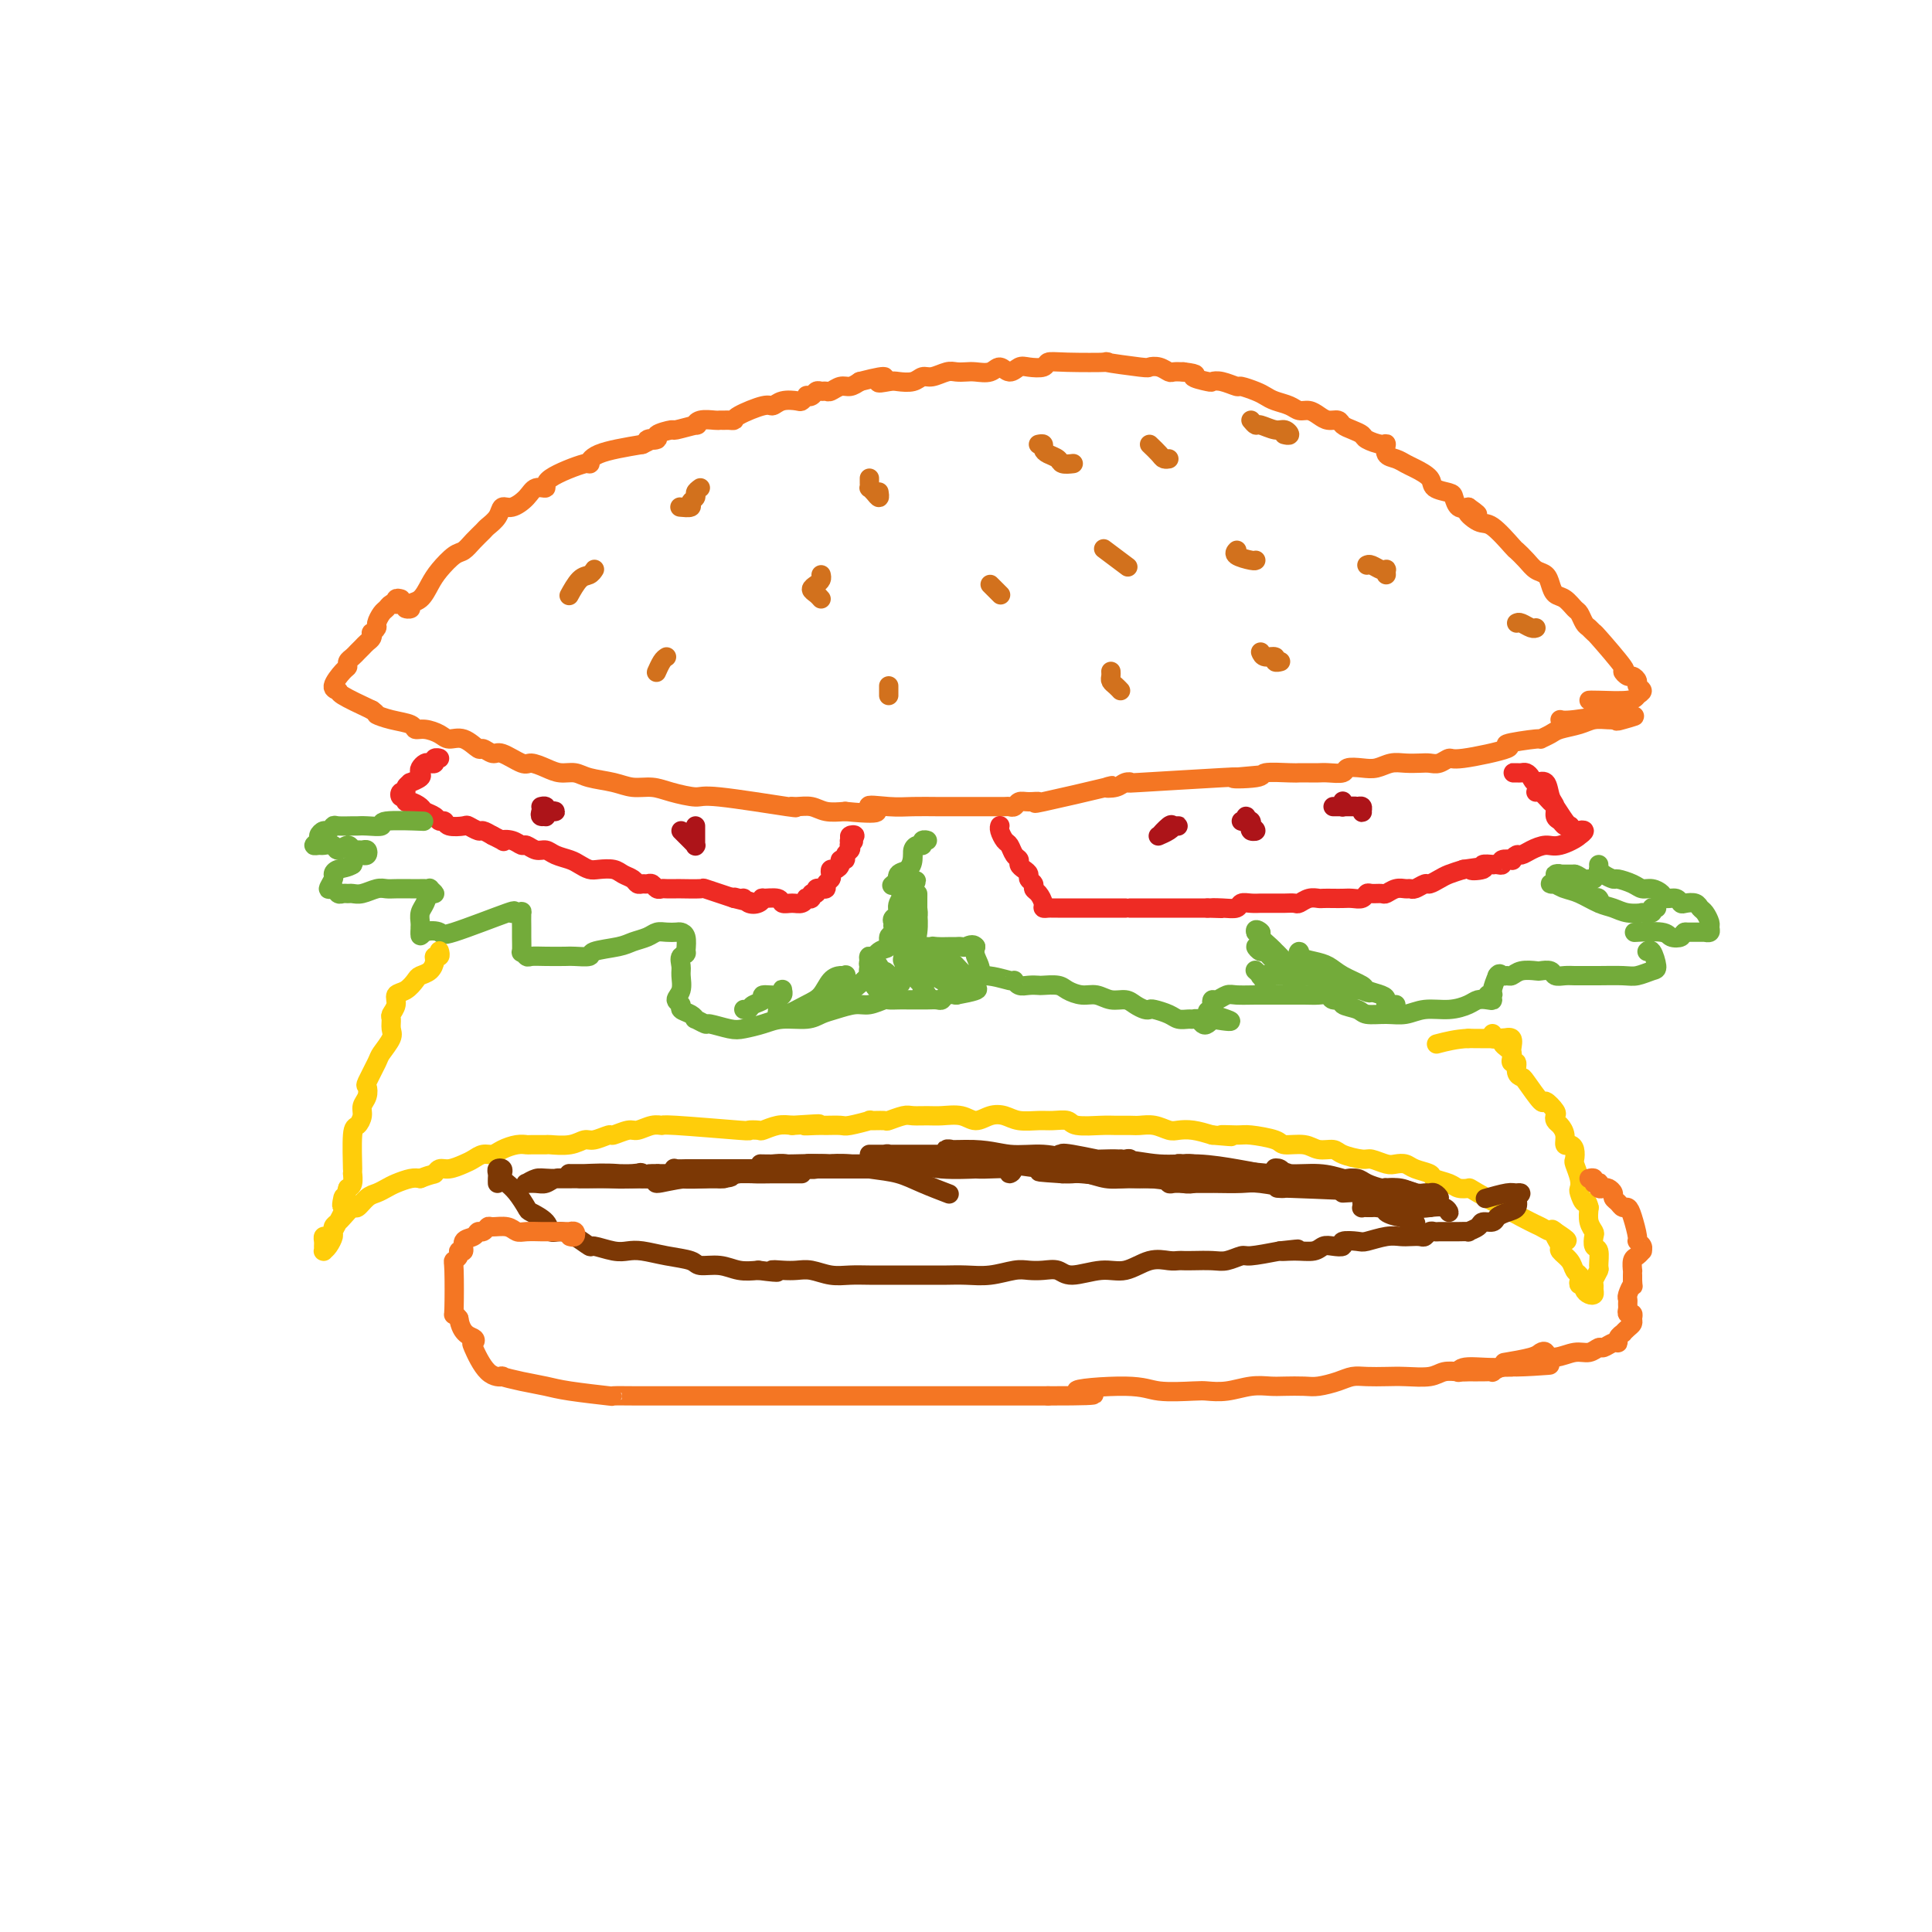 <svg viewBox='0 0 400 400' version='1.1' xmlns='http://www.w3.org/2000/svg' xmlns:xlink='http://www.w3.org/1999/xlink'><g fill='none' stroke='#F47623' stroke-width='4' stroke-linecap='round' stroke-linejoin='round'><path d='M84,126c0.570,0.007 1.139,0.015 1,0c-0.139,-0.015 -0.987,-0.051 -1,0c-0.013,0.051 0.811,0.191 1,0c0.189,-0.191 -0.255,-0.713 0,-1c0.255,-0.287 1.209,-0.338 2,-1c0.791,-0.662 1.419,-1.934 2,-3c0.581,-1.066 1.115,-1.925 2,-3c0.885,-1.075 2.120,-2.367 3,-3c0.880,-0.633 1.406,-0.606 2,-1c0.594,-0.394 1.258,-1.210 2,-2c0.742,-0.790 1.563,-1.555 2,-2c0.437,-0.445 0.491,-0.569 1,-1c0.509,-0.431 1.472,-1.167 2,-2c0.528,-0.833 0.619,-1.763 1,-2c0.381,-0.237 1.052,0.219 2,0c0.948,-0.219 2.174,-1.114 3,-2c0.826,-0.886 1.251,-1.763 2,-2c0.749,-0.237 1.823,0.165 2,0c0.177,-0.165 -0.544,-0.898 1,-2c1.544,-1.102 5.352,-2.574 7,-3c1.648,-0.426 1.136,0.193 1,0c-0.136,-0.193 0.104,-1.198 2,-2c1.896,-0.802 5.448,-1.401 9,-2'/><path d='M133,92c3.495,-1.630 1.234,-1.206 1,-1c-0.234,0.206 1.560,0.195 2,0c0.440,-0.195 -0.475,-0.573 0,-1c0.475,-0.427 2.338,-0.903 3,-1c0.662,-0.097 0.121,0.184 1,0c0.879,-0.184 3.177,-0.834 4,-1c0.823,-0.166 0.171,0.152 0,0c-0.171,-0.152 0.139,-0.773 1,-1c0.861,-0.227 2.273,-0.060 3,0c0.727,0.060 0.768,0.015 1,0c0.232,-0.015 0.654,0.002 1,0c0.346,-0.002 0.617,-0.024 1,0c0.383,0.024 0.878,0.094 1,0c0.122,-0.094 -0.128,-0.351 1,-1c1.128,-0.649 3.636,-1.690 5,-2c1.364,-0.310 1.585,0.109 2,0c0.415,-0.109 1.025,-0.748 2,-1c0.975,-0.252 2.317,-0.119 3,0c0.683,0.119 0.708,0.224 1,0c0.292,-0.224 0.852,-0.778 1,-1c0.148,-0.222 -0.115,-0.112 0,0c0.115,0.112 0.607,0.227 1,0c0.393,-0.227 0.686,-0.797 1,-1c0.314,-0.203 0.651,-0.040 1,0c0.349,0.040 0.712,-0.045 1,0c0.288,0.045 0.500,0.218 1,0c0.500,-0.218 1.289,-0.828 2,-1c0.711,-0.172 1.346,0.094 2,0c0.654,-0.094 1.327,-0.547 2,-1'/><path d='M178,79c7.768,-2.012 4.686,-0.543 4,0c-0.686,0.543 1.022,0.161 2,0c0.978,-0.161 1.224,-0.099 2,0c0.776,0.099 2.080,0.237 3,0c0.920,-0.237 1.454,-0.848 2,-1c0.546,-0.152 1.104,0.155 2,0c0.896,-0.155 2.131,-0.772 3,-1c0.869,-0.228 1.374,-0.066 2,0c0.626,0.066 1.375,0.037 2,0c0.625,-0.037 1.126,-0.080 2,0c0.874,0.080 2.120,0.284 3,0c0.880,-0.284 1.395,-1.056 2,-1c0.605,0.056 1.299,0.939 2,1c0.701,0.061 1.410,-0.702 2,-1c0.590,-0.298 1.062,-0.132 2,0c0.938,0.132 2.342,0.231 3,0c0.658,-0.231 0.569,-0.790 1,-1c0.431,-0.210 1.382,-0.070 4,0c2.618,0.070 6.903,0.070 8,0c1.097,-0.070 -0.995,-0.211 0,0c0.995,0.211 5.078,0.775 7,1c1.922,0.225 1.684,0.113 2,0c0.316,-0.113 1.188,-0.226 2,0c0.812,0.226 1.565,0.792 2,1c0.435,0.208 0.553,0.060 1,0c0.447,-0.060 1.224,-0.030 2,0'/><path d='M245,77c3.995,0.476 1.981,0.668 2,1c0.019,0.332 2.069,0.806 3,1c0.931,0.194 0.742,0.107 1,0c0.258,-0.107 0.961,-0.236 2,0c1.039,0.236 2.413,0.837 3,1c0.587,0.163 0.388,-0.111 1,0c0.612,0.111 2.037,0.608 3,1c0.963,0.392 1.465,0.679 2,1c0.535,0.321 1.102,0.677 2,1c0.898,0.323 2.127,0.612 3,1c0.873,0.388 1.390,0.874 2,1c0.610,0.126 1.315,-0.107 2,0c0.685,0.107 1.352,0.553 2,1c0.648,0.447 1.277,0.893 2,1c0.723,0.107 1.540,-0.126 2,0c0.460,0.126 0.564,0.613 1,1c0.436,0.387 1.203,0.676 2,1c0.797,0.324 1.624,0.682 2,1c0.376,0.318 0.303,0.596 1,1c0.697,0.404 2.165,0.935 3,1c0.835,0.065 1.037,-0.334 1,0c-0.037,0.334 -0.314,1.402 0,2c0.314,0.598 1.220,0.727 2,1c0.780,0.273 1.435,0.689 2,1c0.565,0.311 1.041,0.516 2,1c0.959,0.484 2.403,1.247 3,2c0.597,0.753 0.348,1.494 1,2c0.652,0.506 2.206,0.775 3,1c0.794,0.225 0.829,0.407 1,1c0.171,0.593 0.477,1.598 1,2c0.523,0.402 1.261,0.201 2,0'/><path d='M304,105c3.933,2.735 0.765,1.071 0,1c-0.765,-0.071 0.873,1.451 2,2c1.127,0.549 1.744,0.126 3,1c1.256,0.874 3.152,3.045 4,4c0.848,0.955 0.647,0.692 1,1c0.353,0.308 1.260,1.186 2,2c0.740,0.814 1.314,1.565 2,2c0.686,0.435 1.483,0.554 2,1c0.517,0.446 0.754,1.218 1,2c0.246,0.782 0.500,1.575 1,2c0.500,0.425 1.247,0.480 2,1c0.753,0.520 1.512,1.503 2,2c0.488,0.497 0.704,0.509 1,1c0.296,0.491 0.673,1.460 1,2c0.327,0.540 0.605,0.651 1,1c0.395,0.349 0.908,0.935 1,1c0.092,0.065 -0.235,-0.390 1,1c1.235,1.390 4.034,4.624 5,6c0.966,1.376 0.100,0.893 0,1c-0.100,0.107 0.566,0.802 1,1c0.434,0.198 0.635,-0.102 1,0c0.365,0.102 0.895,0.605 1,1c0.105,0.395 -0.213,0.680 0,1c0.213,0.320 0.957,0.674 1,1c0.043,0.326 -0.616,0.623 -1,1c-0.384,0.377 -0.495,0.833 -2,1c-1.505,0.167 -4.405,0.045 -6,0c-1.595,-0.045 -1.884,-0.013 -2,0c-0.116,0.013 -0.058,0.006 0,0'/><path d='M83,124c-0.416,-0.111 -0.833,-0.223 -1,0c-0.167,0.223 -0.086,0.780 0,1c0.086,0.220 0.177,0.104 0,0c-0.177,-0.104 -0.621,-0.197 -1,0c-0.379,0.197 -0.694,0.684 -1,1c-0.306,0.316 -0.604,0.462 -1,1c-0.396,0.538 -0.890,1.468 -1,2c-0.110,0.532 0.164,0.667 0,1c-0.164,0.333 -0.765,0.863 -1,1c-0.235,0.137 -0.105,-0.118 0,0c0.105,0.118 0.183,0.609 0,1c-0.183,0.391 -0.627,0.682 -1,1c-0.373,0.318 -0.674,0.663 -1,1c-0.326,0.337 -0.677,0.666 -1,1c-0.323,0.334 -0.617,0.674 -1,1c-0.383,0.326 -0.855,0.637 -1,1c-0.145,0.363 0.037,0.778 0,1c-0.037,0.222 -0.295,0.250 -1,1c-0.705,0.750 -1.859,2.222 -2,3c-0.141,0.778 0.731,0.863 1,1c0.269,0.137 -0.066,0.325 1,1c1.066,0.675 3.533,1.838 6,3'/><path d='M77,147c1.344,0.951 0.705,0.828 1,1c0.295,0.172 1.525,0.637 3,1c1.475,0.363 3.195,0.623 4,1c0.805,0.377 0.693,0.869 1,1c0.307,0.131 1.031,-0.101 2,0c0.969,0.101 2.181,0.534 3,1c0.819,0.466 1.245,0.966 2,1c0.755,0.034 1.838,-0.399 3,0c1.162,0.399 2.402,1.631 3,2c0.598,0.369 0.554,-0.126 1,0c0.446,0.126 1.382,0.874 2,1c0.618,0.126 0.917,-0.369 2,0c1.083,0.369 2.951,1.601 4,2c1.049,0.399 1.279,-0.034 2,0c0.721,0.034 1.932,0.534 3,1c1.068,0.466 1.993,0.899 3,1c1.007,0.101 2.096,-0.131 3,0c0.904,0.131 1.622,0.626 3,1c1.378,0.374 3.416,0.626 5,1c1.584,0.374 2.713,0.869 4,1c1.287,0.131 2.733,-0.101 4,0c1.267,0.101 2.356,0.535 4,1c1.644,0.465 3.843,0.962 5,1c1.157,0.038 1.272,-0.383 5,0c3.728,0.383 11.070,1.570 14,2c2.930,0.430 1.448,0.101 1,0c-0.448,-0.101 0.138,0.024 1,0c0.862,-0.024 2.001,-0.199 3,0c0.999,0.199 1.857,0.771 3,1c1.143,0.229 2.572,0.114 4,0'/><path d='M175,168c10.080,1.011 5.779,-0.461 5,-1c-0.779,-0.539 1.965,-0.144 4,0c2.035,0.144 3.363,0.039 5,0c1.637,-0.039 3.584,-0.010 5,0c1.416,0.010 2.301,0.003 3,0c0.699,-0.003 1.213,-0.001 2,0c0.787,0.001 1.846,-0.000 3,0c1.154,0.000 2.403,0.001 3,0c0.597,-0.001 0.541,-0.004 1,0c0.459,0.004 1.434,0.015 2,0c0.566,-0.015 0.722,-0.057 1,0c0.278,0.057 0.678,0.215 1,0c0.322,-0.215 0.567,-0.801 1,-1c0.433,-0.199 1.056,-0.011 2,0c0.944,0.011 2.210,-0.154 2,0c-0.210,0.154 -1.897,0.626 1,0c2.897,-0.626 10.376,-2.350 13,-3c2.624,-0.650 0.393,-0.226 0,0c-0.393,0.226 1.052,0.253 2,0c0.948,-0.253 1.398,-0.786 2,-1c0.602,-0.214 1.357,-0.109 1,0c-0.357,0.109 -1.827,0.222 2,0c3.827,-0.222 12.951,-0.778 17,-1c4.049,-0.222 3.025,-0.111 2,0'/><path d='M255,161c12.372,-1.099 3.303,-0.347 1,0c-2.303,0.347 2.159,0.289 4,0c1.841,-0.289 1.060,-0.809 2,-1c0.940,-0.191 3.601,-0.051 5,0c1.399,0.051 1.534,0.015 2,0c0.466,-0.015 1.261,-0.008 2,0c0.739,0.008 1.422,0.016 2,0c0.578,-0.016 1.050,-0.056 2,0c0.950,0.056 2.379,0.207 3,0c0.621,-0.207 0.434,-0.774 1,-1c0.566,-0.226 1.884,-0.113 3,0c1.116,0.113 2.028,0.226 3,0c0.972,-0.226 2.003,-0.792 3,-1c0.997,-0.208 1.959,-0.060 3,0c1.041,0.060 2.162,0.032 3,0c0.838,-0.032 1.395,-0.068 2,0c0.605,0.068 1.259,0.240 2,0c0.741,-0.240 1.569,-0.891 2,-1c0.431,-0.109 0.464,0.326 3,0c2.536,-0.326 7.576,-1.411 9,-2c1.424,-0.589 -0.767,-0.683 0,-1c0.767,-0.317 4.491,-0.858 6,-1c1.509,-0.142 0.802,0.116 1,0c0.198,-0.116 1.303,-0.605 2,-1c0.697,-0.395 0.988,-0.694 2,-1c1.012,-0.306 2.745,-0.618 4,-1c1.255,-0.382 2.030,-0.834 3,-1c0.970,-0.166 2.134,-0.048 3,0c0.866,0.048 1.433,0.024 2,0'/><path d='M335,149c6.026,-1.413 2.592,-0.445 1,0c-1.592,0.445 -1.341,0.368 -1,0c0.341,-0.368 0.772,-1.026 -1,-1c-1.772,0.026 -5.746,0.738 -8,1c-2.254,0.262 -2.787,0.075 -3,0c-0.213,-0.075 -0.107,-0.037 0,0'/></g>
<g fill='none' stroke='#EE2B24' stroke-width='4' stroke-linecap='round' stroke-linejoin='round'><path d='M90,157c0.542,0.030 1.085,0.060 1,0c-0.085,-0.060 -0.797,-0.209 -1,0c-0.203,0.209 0.103,0.777 0,1c-0.103,0.223 -0.614,0.101 -1,0c-0.386,-0.101 -0.647,-0.181 -1,0c-0.353,0.181 -0.797,0.622 -1,1c-0.203,0.378 -0.163,0.692 0,1c0.163,0.308 0.451,0.608 0,1c-0.451,0.392 -1.641,0.874 -2,1c-0.359,0.126 0.113,-0.106 0,0c-0.113,0.106 -0.811,0.549 -1,1c-0.189,0.451 0.131,0.909 0,1c-0.131,0.091 -0.713,-0.187 -1,0c-0.287,0.187 -0.280,0.838 0,1c0.280,0.162 0.833,-0.164 1,0c0.167,0.164 -0.054,0.817 0,1c0.054,0.183 0.381,-0.105 1,0c0.619,0.105 1.528,0.601 2,1c0.472,0.399 0.505,0.699 1,1c0.495,0.301 1.450,0.603 2,1c0.550,0.397 0.696,0.890 1,1c0.304,0.110 0.768,-0.163 1,0c0.232,0.163 0.232,0.761 1,1c0.768,0.239 2.302,0.119 3,0c0.698,-0.119 0.558,-0.238 1,0c0.442,0.238 1.465,0.833 2,1c0.535,0.167 0.581,-0.095 1,0c0.419,0.095 1.209,0.548 2,1'/><path d='M102,173c3.301,1.636 2.053,1.227 2,1c-0.053,-0.227 1.088,-0.272 2,0c0.912,0.272 1.594,0.860 2,1c0.406,0.140 0.535,-0.170 1,0c0.465,0.170 1.265,0.819 2,1c0.735,0.181 1.404,-0.105 2,0c0.596,0.105 1.117,0.603 2,1c0.883,0.397 2.127,0.694 3,1c0.873,0.306 1.374,0.621 2,1c0.626,0.379 1.376,0.822 2,1c0.624,0.178 1.123,0.090 2,0c0.877,-0.090 2.133,-0.182 3,0c0.867,0.182 1.346,0.637 2,1c0.654,0.363 1.485,0.632 2,1c0.515,0.368 0.715,0.834 1,1c0.285,0.166 0.654,0.030 1,0c0.346,-0.030 0.669,0.044 1,0c0.331,-0.044 0.671,-0.208 1,0c0.329,0.208 0.648,0.788 1,1c0.352,0.212 0.736,0.057 1,0c0.264,-0.057 0.407,-0.016 1,0c0.593,0.016 1.635,0.008 2,0c0.365,-0.008 0.053,-0.017 1,0c0.947,0.017 3.151,0.060 4,0c0.849,-0.060 0.341,-0.222 1,0c0.659,0.222 2.485,0.829 3,1c0.515,0.171 -0.281,-0.094 0,0c0.281,0.094 1.641,0.547 3,1'/><path d='M152,186c7.975,2.007 2.914,0.525 1,0c-1.914,-0.525 -0.680,-0.092 0,0c0.680,0.092 0.806,-0.157 1,0c0.194,0.157 0.455,0.721 1,1c0.545,0.279 1.374,0.275 2,0c0.626,-0.275 1.049,-0.820 1,-1c-0.049,-0.180 -0.571,0.005 0,0c0.571,-0.005 2.234,-0.201 3,0c0.766,0.201 0.635,0.800 1,1c0.365,0.200 1.226,0.002 2,0c0.774,-0.002 1.460,0.192 2,0c0.540,-0.192 0.933,-0.768 1,-1c0.067,-0.232 -0.193,-0.118 0,0c0.193,0.118 0.841,0.242 1,0c0.159,-0.242 -0.169,-0.850 0,-1c0.169,-0.150 0.834,0.157 1,0c0.166,-0.157 -0.167,-0.777 0,-1c0.167,-0.223 0.833,-0.049 1,0c0.167,0.049 -0.165,-0.028 0,0c0.165,0.028 0.828,0.161 1,0c0.172,-0.161 -0.147,-0.617 0,-1c0.147,-0.383 0.762,-0.694 1,-1c0.238,-0.306 0.101,-0.608 0,-1c-0.101,-0.392 -0.167,-0.875 0,-1c0.167,-0.125 0.565,0.107 1,0c0.435,-0.107 0.905,-0.553 1,-1c0.095,-0.447 -0.184,-0.893 0,-1c0.184,-0.107 0.833,0.126 1,0c0.167,-0.126 -0.147,-0.611 0,-1c0.147,-0.389 0.756,-0.683 1,-1c0.244,-0.317 0.122,-0.659 0,-1'/><path d='M176,175c1.387,-1.656 0.354,-0.296 0,0c-0.354,0.296 -0.029,-0.470 0,-1c0.029,-0.530 -0.240,-0.822 0,-1c0.240,-0.178 0.988,-0.240 1,0c0.012,0.240 -0.711,0.783 -1,1c-0.289,0.217 -0.145,0.109 0,0'/><path d='M207,171c-0.006,0.015 -0.013,0.030 0,0c0.013,-0.030 0.045,-0.107 0,0c-0.045,0.107 -0.166,0.396 0,1c0.166,0.604 0.618,1.524 1,2c0.382,0.476 0.693,0.509 1,1c0.307,0.491 0.608,1.441 1,2c0.392,0.559 0.874,0.727 1,1c0.126,0.273 -0.106,0.650 0,1c0.106,0.350 0.549,0.671 1,1c0.451,0.329 0.908,0.664 1,1c0.092,0.336 -0.182,0.671 0,1c0.182,0.329 0.818,0.652 1,1c0.182,0.348 -0.092,0.720 0,1c0.092,0.280 0.550,0.467 1,1c0.450,0.533 0.893,1.411 1,2c0.107,0.589 -0.122,0.890 0,1c0.122,0.110 0.595,0.029 1,0c0.405,-0.029 0.741,-0.008 1,0c0.259,0.008 0.441,0.002 1,0c0.559,-0.002 1.494,-0.001 2,0c0.506,0.001 0.583,0.000 3,0c2.417,-0.000 7.173,-0.000 9,0c1.827,0.000 0.724,0.000 1,0c0.276,-0.000 1.932,-0.000 3,0c1.068,0.000 1.549,0.000 2,0c0.451,-0.000 0.874,-0.000 2,0c1.126,0.000 2.957,0.000 4,0c1.043,-0.000 1.298,-0.000 2,0c0.702,0.000 1.851,0.000 3,0'/><path d='M250,188c5.411,0.159 1.939,0.057 1,0c-0.939,-0.057 0.655,-0.068 2,0c1.345,0.068 2.439,0.214 3,0c0.561,-0.214 0.587,-0.789 1,-1c0.413,-0.211 1.213,-0.056 2,0c0.787,0.056 1.563,0.015 2,0c0.437,-0.015 0.536,-0.003 1,0c0.464,0.003 1.293,-0.003 2,0c0.707,0.003 1.293,0.015 2,0c0.707,-0.015 1.537,-0.057 2,0c0.463,0.057 0.561,0.211 1,0c0.439,-0.211 1.220,-0.789 2,-1c0.780,-0.211 1.560,-0.057 2,0c0.440,0.057 0.541,0.016 1,0c0.459,-0.016 1.275,-0.008 2,0c0.725,0.008 1.359,0.016 2,0c0.641,-0.016 1.289,-0.057 2,0c0.711,0.057 1.485,0.212 2,0c0.515,-0.212 0.771,-0.793 1,-1c0.229,-0.207 0.432,-0.041 1,0c0.568,0.041 1.500,-0.042 2,0c0.500,0.042 0.567,0.208 1,0c0.433,-0.208 1.233,-0.792 2,-1c0.767,-0.208 1.500,-0.041 2,0c0.500,0.041 0.767,-0.045 1,0c0.233,0.045 0.432,0.219 1,0c0.568,-0.219 1.506,-0.832 2,-1c0.494,-0.168 0.545,0.110 1,0c0.455,-0.110 1.315,-0.606 2,-1c0.685,-0.394 1.196,-0.684 2,-1c0.804,-0.316 1.902,-0.658 3,-1'/><path d='M303,180c8.522,-1.254 3.326,-0.388 2,0c-1.326,0.388 1.216,0.300 2,0c0.784,-0.300 -0.192,-0.811 0,-1c0.192,-0.189 1.552,-0.054 2,0c0.448,0.054 -0.016,0.028 0,0c0.016,-0.028 0.511,-0.059 1,0c0.489,0.059 0.971,0.208 1,0c0.029,-0.208 -0.396,-0.773 0,-1c0.396,-0.227 1.614,-0.116 2,0c0.386,0.116 -0.059,0.237 0,0c0.059,-0.237 0.622,-0.832 1,-1c0.378,-0.168 0.572,0.092 1,0c0.428,-0.092 1.090,-0.536 2,-1c0.910,-0.464 2.066,-0.948 3,-1c0.934,-0.052 1.644,0.330 3,0c1.356,-0.330 3.358,-1.370 4,-2c0.642,-0.630 -0.075,-0.849 0,-1c0.075,-0.151 0.943,-0.233 1,0c0.057,0.233 -0.698,0.781 -1,1c-0.302,0.219 -0.151,0.110 0,0'/><path d='M314,160c-0.512,0.001 -1.024,0.003 -1,0c0.024,-0.003 0.583,-0.010 1,0c0.417,0.010 0.693,0.039 1,0c0.307,-0.039 0.645,-0.144 1,0c0.355,0.144 0.726,0.538 1,1c0.274,0.462 0.451,0.992 1,1c0.549,0.008 1.471,-0.507 2,0c0.529,0.507 0.666,2.034 1,3c0.334,0.966 0.864,1.369 1,2c0.136,0.631 -0.121,1.490 0,2c0.121,0.510 0.621,0.673 1,1c0.379,0.327 0.635,0.819 1,1c0.365,0.181 0.837,0.052 1,0c0.163,-0.052 0.017,-0.026 0,0c-0.017,0.026 0.094,0.052 0,0c-0.094,-0.052 -0.393,-0.182 -1,-1c-0.607,-0.818 -1.522,-2.324 -2,-3c-0.478,-0.676 -0.520,-0.521 -1,-1c-0.480,-0.479 -1.398,-1.590 -2,-2c-0.602,-0.410 -0.886,-0.117 -1,0c-0.114,0.117 -0.057,0.059 0,0'/></g>
<g fill='none' stroke='#73AB3A' stroke-width='4' stroke-linecap='round' stroke-linejoin='round'><path d='M87,170c-0.210,-0.008 -0.419,-0.016 0,0c0.419,0.016 1.468,0.057 0,0c-1.468,-0.057 -5.452,-0.211 -7,0c-1.548,0.211 -0.660,0.789 -1,1c-0.340,0.211 -1.908,0.055 -3,0c-1.092,-0.055 -1.707,-0.011 -2,0c-0.293,0.011 -0.263,-0.012 -1,0c-0.737,0.012 -2.240,0.059 -3,0c-0.760,-0.059 -0.777,-0.223 -1,0c-0.223,0.223 -0.653,0.834 -1,1c-0.347,0.166 -0.612,-0.113 -1,0c-0.388,0.113 -0.901,0.619 -1,1c-0.099,0.381 0.215,0.637 0,1c-0.215,0.363 -0.959,0.834 -1,1c-0.041,0.166 0.623,0.025 1,0c0.377,-0.025 0.468,0.064 1,0c0.532,-0.064 1.505,-0.280 2,0c0.495,0.280 0.514,1.056 1,1c0.486,-0.056 1.440,-0.944 2,-1c0.560,-0.056 0.725,0.721 1,1c0.275,0.279 0.659,0.061 1,0c0.341,-0.061 0.638,0.035 1,0c0.362,-0.035 0.788,-0.200 1,0c0.212,0.200 0.212,0.765 0,1c-0.212,0.235 -0.634,0.140 -1,0c-0.366,-0.140 -0.676,-0.326 -1,0c-0.324,0.326 -0.662,1.163 -1,2'/><path d='M73,179c-0.923,0.637 -2.230,0.730 -3,1c-0.770,0.270 -1.002,0.717 -1,1c0.002,0.283 0.238,0.401 0,1c-0.238,0.599 -0.950,1.677 -1,2c-0.050,0.323 0.564,-0.110 1,0c0.436,0.110 0.696,0.763 1,1c0.304,0.237 0.651,0.060 1,0c0.349,-0.060 0.698,-0.002 1,0c0.302,0.002 0.555,-0.052 1,0c0.445,0.052 1.081,0.210 2,0c0.919,-0.210 2.120,-0.788 3,-1c0.880,-0.212 1.440,-0.057 2,0c0.560,0.057 1.121,0.016 2,0c0.879,-0.016 2.077,-0.005 3,0c0.923,0.005 1.573,0.006 2,0c0.427,-0.006 0.633,-0.017 1,0c0.367,0.017 0.894,0.063 1,0c0.106,-0.063 -0.210,-0.236 0,0c0.210,0.236 0.946,0.879 1,1c0.054,0.121 -0.574,-0.280 -1,0c-0.426,0.280 -0.650,1.242 -1,2c-0.350,0.758 -0.826,1.314 -1,2c-0.174,0.686 -0.047,1.504 0,2c0.047,0.496 0.013,0.672 0,1c-0.013,0.328 -0.004,0.808 0,1c0.004,0.192 0.002,0.096 0,0'/><path d='M87,193c-0.108,1.410 0.120,0.434 1,0c0.880,-0.434 2.410,-0.327 3,0c0.590,0.327 0.239,0.873 3,0c2.761,-0.873 8.635,-3.165 11,-4c2.365,-0.835 1.222,-0.214 1,0c-0.222,0.214 0.476,0.019 1,0c0.524,-0.019 0.873,0.136 1,0c0.127,-0.136 0.033,-0.563 0,0c-0.033,0.563 -0.006,2.116 0,3c0.006,0.884 -0.011,1.098 0,2c0.011,0.902 0.049,2.490 0,3c-0.049,0.510 -0.185,-0.060 0,0c0.185,0.060 0.691,0.748 1,1c0.309,0.252 0.420,0.068 1,0c0.580,-0.068 1.629,-0.021 3,0c1.371,0.021 3.063,0.017 4,0c0.937,-0.017 1.117,-0.046 2,0c0.883,0.046 2.467,0.167 3,0c0.533,-0.167 0.016,-0.623 1,-1c0.984,-0.377 3.471,-0.675 5,-1c1.529,-0.325 2.101,-0.675 3,-1c0.899,-0.325 2.124,-0.623 3,-1c0.876,-0.377 1.401,-0.832 2,-1c0.599,-0.168 1.271,-0.051 2,0c0.729,0.051 1.515,0.034 2,0c0.485,-0.034 0.669,-0.086 1,0c0.331,0.086 0.809,0.310 1,1c0.191,0.690 0.096,1.845 0,3'/><path d='M142,197c0.391,0.745 -0.632,0.609 -1,1c-0.368,0.391 -0.080,1.309 0,2c0.080,0.691 -0.047,1.155 0,2c0.047,0.845 0.268,2.071 0,3c-0.268,0.929 -1.024,1.559 -1,2c0.024,0.441 0.827,0.691 1,1c0.173,0.309 -0.286,0.675 0,1c0.286,0.325 1.317,0.608 2,1c0.683,0.392 1.019,0.893 1,1c-0.019,0.107 -0.393,-0.181 0,0c0.393,0.181 1.554,0.830 2,1c0.446,0.170 0.179,-0.141 1,0c0.821,0.141 2.730,0.732 4,1c1.270,0.268 1.901,0.212 3,0c1.099,-0.212 2.667,-0.581 4,-1c1.333,-0.419 2.433,-0.887 4,-1c1.567,-0.113 3.601,0.128 5,0c1.399,-0.128 2.161,-0.627 3,-1c0.839,-0.373 1.754,-0.622 3,-1c1.246,-0.378 2.823,-0.886 4,-1c1.177,-0.114 1.953,0.166 3,0c1.047,-0.166 2.363,-0.776 3,-1c0.637,-0.224 0.593,-0.060 1,0c0.407,0.060 1.264,0.016 2,0c0.736,-0.016 1.349,-0.003 2,0c0.651,0.003 1.339,-0.003 2,0c0.661,0.003 1.293,0.015 2,0c0.707,-0.015 1.488,-0.055 2,0c0.512,0.055 0.753,0.207 1,0c0.247,-0.207 0.499,-0.773 1,-1c0.501,-0.227 1.250,-0.113 2,0'/><path d='M198,206c7.636,-1.397 3.225,-1.390 2,-2c-1.225,-0.610 0.735,-1.838 3,-2c2.265,-0.162 4.835,0.741 6,1c1.165,0.259 0.926,-0.127 1,0c0.074,0.127 0.460,0.765 1,1c0.540,0.235 1.232,0.066 2,0c0.768,-0.066 1.612,-0.028 2,0c0.388,0.028 0.319,0.045 1,0c0.681,-0.045 2.110,-0.152 3,0c0.890,0.152 1.239,0.562 2,1c0.761,0.438 1.933,0.905 3,1c1.067,0.095 2.030,-0.181 3,0c0.970,0.181 1.948,0.819 3,1c1.052,0.181 2.178,-0.096 3,0c0.822,0.096 1.340,0.564 2,1c0.660,0.436 1.461,0.838 2,1c0.539,0.162 0.817,0.082 1,0c0.183,-0.082 0.273,-0.165 1,0c0.727,0.165 2.093,0.579 3,1c0.907,0.421 1.356,0.848 2,1c0.644,0.152 1.482,0.028 2,0c0.518,-0.028 0.717,0.041 1,0c0.283,-0.041 0.650,-0.193 1,0c0.350,0.193 0.681,0.732 1,1c0.319,0.268 0.624,0.264 1,0c0.376,-0.264 0.822,-0.790 1,-1c0.178,-0.210 0.089,-0.105 0,0'/><path d='M251,211c7.426,1.215 1.992,-0.248 0,-1c-1.992,-0.752 -0.541,-0.794 0,-1c0.541,-0.206 0.174,-0.577 0,-1c-0.174,-0.423 -0.155,-0.898 0,-1c0.155,-0.102 0.444,0.169 1,0c0.556,-0.169 1.377,-0.777 2,-1c0.623,-0.223 1.048,-0.059 2,0c0.952,0.059 2.430,0.015 4,0c1.570,-0.015 3.231,0.000 5,0c1.769,-0.000 3.645,-0.015 5,0c1.355,0.015 2.189,0.060 3,0c0.811,-0.060 1.601,-0.223 2,0c0.399,0.223 0.409,0.834 1,1c0.591,0.166 1.764,-0.114 2,0c0.236,0.114 -0.464,0.620 0,1c0.464,0.380 2.093,0.634 3,1c0.907,0.366 1.092,0.845 2,1c0.908,0.155 2.540,-0.014 4,0c1.460,0.014 2.747,0.210 4,0c1.253,-0.210 2.471,-0.827 4,-1c1.529,-0.173 3.367,0.098 5,0c1.633,-0.098 3.060,-0.566 4,-1c0.940,-0.434 1.394,-0.834 2,-1c0.606,-0.166 1.363,-0.099 2,0c0.637,0.099 1.154,0.228 1,0c-0.154,-0.228 -0.979,-0.814 -1,-1c-0.021,-0.186 0.764,0.027 1,0c0.236,-0.027 -0.075,-0.293 0,-1c0.075,-0.707 0.538,-1.853 1,-3'/><path d='M310,202c0.486,-0.769 0.701,-0.192 1,0c0.299,0.192 0.681,-0.001 1,0c0.319,0.001 0.576,0.195 1,0c0.424,-0.195 1.016,-0.781 2,-1c0.984,-0.219 2.361,-0.073 3,0c0.639,0.073 0.541,0.072 1,0c0.459,-0.072 1.473,-0.215 2,0c0.527,0.215 0.565,0.790 1,1c0.435,0.210 1.268,0.056 2,0c0.732,-0.056 1.364,-0.014 2,0c0.636,0.014 1.277,0.000 2,0c0.723,-0.000 1.529,0.013 3,0c1.471,-0.013 3.607,-0.053 5,0c1.393,0.053 2.044,0.200 3,0c0.956,-0.200 2.218,-0.747 3,-1c0.782,-0.253 1.086,-0.212 1,-1c-0.086,-0.788 -0.562,-2.404 -1,-3c-0.438,-0.596 -0.840,-0.170 -1,0c-0.160,0.170 -0.080,0.085 0,0'/><path d='M331,179c0.015,0.444 0.030,0.889 0,1c-0.030,0.111 -0.103,-0.111 0,0c0.103,0.111 0.384,0.556 1,1c0.616,0.444 1.568,0.889 2,1c0.432,0.111 0.343,-0.111 1,0c0.657,0.111 2.059,0.556 3,1c0.941,0.444 1.422,0.889 2,1c0.578,0.111 1.254,-0.110 2,0c0.746,0.110 1.561,0.552 2,1c0.439,0.448 0.503,0.904 1,1c0.497,0.096 1.429,-0.167 2,0c0.571,0.167 0.783,0.765 1,1c0.217,0.235 0.440,0.108 1,0c0.560,-0.108 1.456,-0.198 2,0c0.544,0.198 0.735,0.684 1,1c0.265,0.316 0.603,0.463 1,1c0.397,0.537 0.853,1.464 1,2c0.147,0.536 -0.017,0.679 0,1c0.017,0.321 0.213,0.818 0,1c-0.213,0.182 -0.835,0.049 -1,0c-0.165,-0.049 0.127,-0.013 0,0c-0.127,0.013 -0.673,0.004 -1,0c-0.327,-0.004 -0.434,-0.001 -1,0c-0.566,0.001 -1.590,0.000 -2,0c-0.410,-0.000 -0.205,-0.000 0,0'/><path d='M349,193c-0.890,0.365 -0.614,0.777 -1,1c-0.386,0.223 -1.433,0.256 -2,0c-0.567,-0.256 -0.653,-0.800 -2,-1c-1.347,-0.200 -3.956,-0.057 -5,0c-1.044,0.057 -0.522,0.029 0,0'/></g>
<g fill='none' stroke='#FFCD0A' stroke-width='4' stroke-linecap='round' stroke-linejoin='round'><path d='M91,197c-0.031,-0.118 -0.063,-0.235 0,0c0.063,0.235 0.220,0.823 0,1c-0.220,0.177 -0.818,-0.056 -1,0c-0.182,0.056 0.051,0.400 0,1c-0.051,0.600 -0.386,1.455 -1,2c-0.614,0.545 -1.509,0.779 -2,1c-0.491,0.221 -0.580,0.430 -1,1c-0.420,0.570 -1.170,1.500 -2,2c-0.830,0.500 -1.740,0.571 -2,1c-0.260,0.429 0.128,1.216 0,2c-0.128,0.784 -0.773,1.565 -1,2c-0.227,0.435 -0.034,0.523 0,1c0.034,0.477 -0.089,1.344 0,2c0.089,0.656 0.392,1.102 0,2c-0.392,0.898 -1.477,2.246 -2,3c-0.523,0.754 -0.484,0.912 -1,2c-0.516,1.088 -1.588,3.106 -2,4c-0.412,0.894 -0.166,0.664 0,1c0.166,0.336 0.251,1.240 0,2c-0.251,0.760 -0.838,1.378 -1,2c-0.162,0.622 0.100,1.247 0,2c-0.100,0.753 -0.562,1.634 -1,2c-0.438,0.366 -0.852,0.217 -1,2c-0.148,1.783 -0.029,5.499 0,7c0.029,1.501 -0.031,0.789 0,1c0.031,0.211 0.152,1.346 0,2c-0.152,0.654 -0.576,0.827 -1,1'/><path d='M72,246c-1.770,6.220 -1.196,2.770 -1,2c0.196,-0.770 0.015,1.141 0,2c-0.015,0.859 0.137,0.668 0,1c-0.137,0.332 -0.562,1.189 -1,2c-0.438,0.811 -0.888,1.576 -1,2c-0.112,0.424 0.114,0.507 0,1c-0.114,0.493 -0.566,1.397 -1,2c-0.434,0.603 -0.848,0.905 -1,1c-0.152,0.095 -0.041,-0.017 0,0c0.041,0.017 0.014,0.163 0,0c-0.014,-0.163 -0.014,-0.635 0,-1c0.014,-0.365 0.041,-0.622 0,-1c-0.041,-0.378 -0.151,-0.875 0,-1c0.151,-0.125 0.564,0.123 1,0c0.436,-0.123 0.894,-0.615 1,-1c0.106,-0.385 -0.141,-0.662 0,-1c0.141,-0.338 0.671,-0.738 1,-1c0.329,-0.262 0.458,-0.385 1,-1c0.542,-0.615 1.496,-1.723 2,-2c0.504,-0.277 0.557,0.277 1,0c0.443,-0.277 1.277,-1.384 2,-2c0.723,-0.616 1.335,-0.740 2,-1c0.665,-0.260 1.385,-0.657 2,-1c0.615,-0.343 1.127,-0.631 2,-1c0.873,-0.369 2.107,-0.820 3,-1c0.893,-0.180 1.447,-0.090 2,0'/><path d='M87,244c2.806,-1.090 2.821,-0.817 3,-1c0.179,-0.183 0.523,-0.824 1,-1c0.477,-0.176 1.087,0.111 2,0c0.913,-0.111 2.131,-0.621 3,-1c0.869,-0.379 1.391,-0.627 2,-1c0.609,-0.373 1.305,-0.870 2,-1c0.695,-0.130 1.388,0.109 2,0c0.612,-0.109 1.142,-0.565 2,-1c0.858,-0.435 2.045,-0.849 3,-1c0.955,-0.151 1.680,-0.039 2,0c0.320,0.039 0.236,0.006 1,0c0.764,-0.006 2.377,0.013 3,0c0.623,-0.013 0.255,-0.060 1,0c0.745,0.060 2.603,0.227 4,0c1.397,-0.227 2.332,-0.850 3,-1c0.668,-0.150 1.070,0.171 2,0c0.930,-0.171 2.388,-0.834 3,-1c0.612,-0.166 0.378,0.166 1,0c0.622,-0.166 2.098,-0.830 3,-1c0.902,-0.170 1.228,0.154 2,0c0.772,-0.154 1.991,-0.787 3,-1c1.009,-0.213 1.808,-0.005 2,0c0.192,0.005 -0.224,-0.194 3,0c3.224,0.194 10.088,0.780 13,1c2.912,0.220 1.871,0.073 2,0c0.129,-0.073 1.426,-0.071 2,0c0.574,0.071 0.424,0.211 1,0c0.576,-0.211 1.879,-0.775 3,-1c1.121,-0.225 2.061,-0.113 3,0'/><path d='M164,233c9.397,-0.618 4.388,-0.165 3,0c-1.388,0.165 0.845,0.040 2,0c1.155,-0.040 1.231,0.003 2,0c0.769,-0.003 2.231,-0.054 3,0c0.769,0.054 0.844,0.212 2,0c1.156,-0.212 3.391,-0.793 4,-1c0.609,-0.207 -0.410,-0.041 0,0c0.410,0.041 2.249,-0.042 3,0c0.751,0.042 0.416,0.208 1,0c0.584,-0.208 2.089,-0.789 3,-1c0.911,-0.211 1.230,-0.052 2,0c0.770,0.052 1.991,-0.004 3,0c1.009,0.004 1.807,0.067 3,0c1.193,-0.067 2.783,-0.263 4,0c1.217,0.263 2.062,0.984 3,1c0.938,0.016 1.969,-0.675 3,-1c1.031,-0.325 2.062,-0.284 3,0c0.938,0.284 1.781,0.812 3,1c1.219,0.188 2.812,0.036 4,0c1.188,-0.036 1.969,0.043 3,0c1.031,-0.043 2.310,-0.208 3,0c0.690,0.208 0.789,0.788 2,1c1.211,0.212 3.535,0.056 5,0c1.465,-0.056 2.073,-0.011 3,0c0.927,0.011 2.173,-0.011 3,0c0.827,0.011 1.235,0.055 2,0c0.765,-0.055 1.887,-0.208 3,0c1.113,0.208 2.216,0.777 3,1c0.784,0.223 1.250,0.098 2,0c0.750,-0.098 1.786,-0.171 3,0c1.214,0.171 2.607,0.585 4,1'/><path d='M251,235c6.951,0.616 2.830,0.155 2,0c-0.830,-0.155 1.633,-0.004 3,0c1.367,0.004 1.639,-0.139 3,0c1.361,0.139 3.811,0.558 5,1c1.189,0.442 1.117,0.906 2,1c0.883,0.094 2.720,-0.181 4,0c1.280,0.181 2.005,0.818 3,1c0.995,0.182 2.262,-0.091 3,0c0.738,0.091 0.946,0.546 2,1c1.054,0.454 2.954,0.905 4,1c1.046,0.095 1.237,-0.168 2,0c0.763,0.168 2.096,0.766 3,1c0.904,0.234 1.378,0.104 2,0c0.622,-0.104 1.392,-0.183 2,0c0.608,0.183 1.054,0.627 2,1c0.946,0.373 2.391,0.675 3,1c0.609,0.325 0.383,0.675 1,1c0.617,0.325 2.076,0.626 3,1c0.924,0.374 1.311,0.821 2,1c0.689,0.179 1.680,0.090 2,0c0.320,-0.090 -0.030,-0.183 2,1c2.030,1.183 6.439,3.640 9,5c2.561,1.360 3.274,1.622 4,2c0.726,0.378 1.465,0.871 2,1c0.535,0.129 0.867,-0.106 1,0c0.133,0.106 0.066,0.553 0,1'/><path d='M322,256c4.791,2.102 1.268,-0.142 0,-1c-1.268,-0.858 -0.280,-0.329 0,0c0.280,0.329 -0.146,0.459 0,1c0.146,0.541 0.866,1.493 1,2c0.134,0.507 -0.318,0.569 0,1c0.318,0.431 1.405,1.230 2,2c0.595,0.770 0.699,1.512 1,2c0.301,0.488 0.798,0.722 1,1c0.202,0.278 0.110,0.600 0,1c-0.110,0.400 -0.236,0.879 0,1c0.236,0.121 0.834,-0.114 1,0c0.166,0.114 -0.099,0.577 0,1c0.099,0.423 0.561,0.805 1,1c0.439,0.195 0.853,0.203 1,0c0.147,-0.203 0.025,-0.615 0,-1c-0.025,-0.385 0.047,-0.741 0,-1c-0.047,-0.259 -0.212,-0.421 0,-1c0.212,-0.579 0.803,-1.573 1,-2c0.197,-0.427 0.001,-0.285 0,-1c-0.001,-0.715 0.192,-2.288 0,-3c-0.192,-0.712 -0.770,-0.564 -1,-1c-0.230,-0.436 -0.113,-1.457 0,-2c0.113,-0.543 0.223,-0.608 0,-1c-0.223,-0.392 -0.778,-1.112 -1,-2c-0.222,-0.888 -0.111,-1.944 0,-3'/><path d='M329,250c-0.476,-1.972 -0.667,-0.903 -1,-1c-0.333,-0.097 -0.807,-1.359 -1,-2c-0.193,-0.641 -0.103,-0.662 0,-1c0.103,-0.338 0.221,-0.995 0,-2c-0.221,-1.005 -0.781,-2.359 -1,-3c-0.219,-0.641 -0.096,-0.570 0,-1c0.096,-0.430 0.167,-1.362 0,-2c-0.167,-0.638 -0.570,-0.983 -1,-1c-0.430,-0.017 -0.886,0.293 -1,0c-0.114,-0.293 0.115,-1.190 0,-2c-0.115,-0.810 -0.574,-1.532 -1,-2c-0.426,-0.468 -0.819,-0.682 -1,-1c-0.181,-0.318 -0.150,-0.740 0,-1c0.150,-0.260 0.420,-0.356 0,-1c-0.420,-0.644 -1.528,-1.834 -2,-2c-0.472,-0.166 -0.308,0.694 -1,0c-0.692,-0.694 -2.242,-2.942 -3,-4c-0.758,-1.058 -0.725,-0.928 -1,-1c-0.275,-0.072 -0.858,-0.348 -1,-1c-0.142,-0.652 0.155,-1.680 0,-2c-0.155,-0.320 -0.763,0.069 -1,0c-0.237,-0.069 -0.102,-0.597 0,-1c0.102,-0.403 0.172,-0.682 0,-1c-0.172,-0.318 -0.585,-0.673 -1,-1c-0.415,-0.327 -0.833,-0.624 -1,-1c-0.167,-0.376 -0.083,-0.832 0,-1c0.083,-0.168 0.167,-0.048 -1,0c-1.167,0.048 -3.583,0.024 -6,0'/><path d='M304,215c-2.422,0.067 -4.978,0.733 -6,1c-1.022,0.267 -0.511,0.133 0,0'/><path d='M309,214c-0.166,0.409 -0.332,0.817 0,1c0.332,0.183 1.161,0.140 2,0c0.839,-0.140 1.689,-0.378 2,0c0.311,0.378 0.084,1.371 0,2c-0.084,0.629 -0.024,0.894 0,1c0.024,0.106 0.012,0.053 0,0'/></g>
<g fill='none' stroke='#7C3805' stroke-width='4' stroke-linecap='round' stroke-linejoin='round'><path d='M103,245c-0.008,-0.338 -0.016,-0.676 0,-1c0.016,-0.324 0.056,-0.634 0,-1c-0.056,-0.366 -0.209,-0.789 0,-1c0.209,-0.211 0.780,-0.209 1,0c0.220,0.209 0.091,0.627 0,1c-0.091,0.373 -0.143,0.701 0,1c0.143,0.299 0.480,0.569 1,1c0.520,0.431 1.224,1.023 2,2c0.776,0.977 1.625,2.338 2,3c0.375,0.662 0.277,0.624 1,1c0.723,0.376 2.268,1.166 3,2c0.732,0.834 0.652,1.711 1,2c0.348,0.289 1.125,-0.010 2,0c0.875,0.010 1.848,0.329 3,1c1.152,0.671 2.484,1.696 3,2c0.516,0.304 0.215,-0.112 1,0c0.785,0.112 2.655,0.751 4,1c1.345,0.249 2.165,0.109 3,0c0.835,-0.109 1.686,-0.188 3,0c1.314,0.188 3.092,0.643 5,1c1.908,0.357 3.945,0.618 5,1c1.055,0.382 1.128,0.886 2,1c0.872,0.114 2.542,-0.162 4,0c1.458,0.162 2.702,0.760 4,1c1.298,0.240 2.649,0.120 4,0'/><path d='M157,263c6.012,0.775 3.542,0.211 3,0c-0.542,-0.211 0.844,-0.071 2,0c1.156,0.071 2.083,0.072 3,0c0.917,-0.072 1.823,-0.215 3,0c1.177,0.215 2.623,0.790 4,1c1.377,0.210 2.685,0.056 4,0c1.315,-0.056 2.638,-0.015 4,0c1.362,0.015 2.762,0.004 4,0c1.238,-0.004 2.315,-0.001 3,0c0.685,0.001 0.979,0.001 2,0c1.021,-0.001 2.770,-0.004 4,0c1.230,0.004 1.943,0.015 3,0c1.057,-0.015 2.460,-0.056 4,0c1.540,0.056 3.217,0.210 5,0c1.783,-0.210 3.671,-0.783 5,-1c1.329,-0.217 2.098,-0.076 3,0c0.902,0.076 1.937,0.089 3,0c1.063,-0.089 2.153,-0.280 3,0c0.847,0.280 1.452,1.031 3,1c1.548,-0.031 4.040,-0.846 6,-1c1.960,-0.154 3.390,0.351 5,0c1.610,-0.351 3.402,-1.558 5,-2c1.598,-0.442 3.001,-0.119 4,0c0.999,0.119 1.593,0.033 2,0c0.407,-0.033 0.627,-0.013 1,0c0.373,0.013 0.898,0.018 2,0c1.102,-0.018 2.782,-0.060 4,0c1.218,0.060 1.976,0.222 3,0c1.024,-0.222 2.314,-0.829 3,-1c0.686,-0.171 0.767,0.094 2,0c1.233,-0.094 3.616,-0.547 6,-1'/><path d='M265,259c6.815,-0.769 2.353,-0.192 1,0c-1.353,0.192 0.402,-0.000 2,0c1.598,0.000 3.038,0.192 4,0c0.962,-0.192 1.445,-0.770 2,-1c0.555,-0.230 1.183,-0.113 2,0c0.817,0.113 1.825,0.223 2,0c0.175,-0.223 -0.483,-0.778 0,-1c0.483,-0.222 2.107,-0.112 3,0c0.893,0.112 1.055,0.226 2,0c0.945,-0.226 2.673,-0.792 4,-1c1.327,-0.208 2.253,-0.060 3,0c0.747,0.060 1.313,0.030 2,0c0.687,-0.030 1.493,-0.061 2,0c0.507,0.061 0.713,0.212 1,0c0.287,-0.212 0.655,-0.789 1,-1c0.345,-0.211 0.666,-0.057 1,0c0.334,0.057 0.681,0.015 1,0c0.319,-0.015 0.609,-0.004 1,0c0.391,0.004 0.883,0.001 1,0c0.117,-0.001 -0.142,0.000 0,0c0.142,-0.000 0.686,-0.003 1,0c0.314,0.003 0.398,0.011 1,0c0.602,-0.011 1.723,-0.041 2,0c0.277,0.041 -0.292,0.152 0,0c0.292,-0.152 1.443,-0.566 2,-1c0.557,-0.434 0.521,-0.889 1,-1c0.479,-0.111 1.474,0.122 2,0c0.526,-0.122 0.584,-0.600 1,-1c0.416,-0.400 1.189,-0.723 2,-1c0.811,-0.277 1.660,-0.508 2,-1c0.340,-0.492 0.170,-1.246 0,-2'/><path d='M314,248c1.604,-1.293 0.616,-1.027 0,-1c-0.616,0.027 -0.858,-0.185 -2,0c-1.142,0.185 -3.183,0.767 -4,1c-0.817,0.233 -0.408,0.116 0,0'/></g>
<g fill='none' stroke='#F47623' stroke-width='4' stroke-linecap='round' stroke-linejoin='round'><path d='M118,256c0.391,0.113 0.781,0.226 1,0c0.219,-0.226 0.266,-0.793 0,-1c-0.266,-0.207 -0.844,-0.056 -1,0c-0.156,0.056 0.109,0.015 0,0c-0.109,-0.015 -0.591,-0.004 -1,0c-0.409,0.004 -0.746,0.001 -1,0c-0.254,-0.001 -0.424,0.001 -1,0c-0.576,-0.001 -1.556,-0.004 -2,0c-0.444,0.004 -0.350,0.015 -1,0c-0.650,-0.015 -2.044,-0.058 -3,0c-0.956,0.058 -1.474,0.216 -2,0c-0.526,-0.216 -1.058,-0.805 -2,-1c-0.942,-0.195 -2.292,0.004 -3,0c-0.708,-0.004 -0.772,-0.209 -1,0c-0.228,0.209 -0.620,0.834 -1,1c-0.380,0.166 -0.747,-0.128 -1,0c-0.253,0.128 -0.393,0.678 -1,1c-0.607,0.322 -1.683,0.416 -2,1c-0.317,0.584 0.125,1.659 0,2c-0.125,0.341 -0.818,-0.051 -1,0c-0.182,0.051 0.147,0.545 0,1c-0.147,0.455 -0.769,0.871 -1,1c-0.231,0.129 -0.072,-0.027 0,2c0.072,2.027 0.058,6.238 0,8c-0.058,1.762 -0.159,1.075 0,1c0.159,-0.075 0.580,0.463 1,1'/><path d='M95,273c0.515,3.316 2.304,3.607 3,4c0.696,0.393 0.299,0.889 0,1c-0.299,0.111 -0.500,-0.163 0,1c0.500,1.163 1.701,3.765 3,5c1.299,1.235 2.695,1.104 3,1c0.305,-0.104 -0.480,-0.182 0,0c0.480,0.182 2.226,0.623 4,1c1.774,0.377 3.574,0.689 5,1c1.426,0.311 2.476,0.619 5,1c2.524,0.381 6.522,0.834 8,1c1.478,0.166 0.435,0.044 1,0c0.565,-0.044 2.739,-0.012 5,0c2.261,0.012 4.608,0.003 7,0c2.392,-0.003 4.829,-0.001 7,0c2.171,0.001 4.074,0.000 6,0c1.926,-0.000 3.873,-0.000 5,0c1.127,0.000 1.432,0.000 3,0c1.568,-0.000 4.398,-0.000 6,0c1.602,0.000 1.977,0.000 4,0c2.023,-0.000 5.696,-0.000 8,0c2.304,0.000 3.241,0.000 5,0c1.759,-0.000 4.341,-0.000 6,0c1.659,0.000 2.395,0.000 4,0c1.605,-0.000 4.080,-0.000 6,0c1.920,0.000 3.286,0.000 5,0c1.714,-0.000 3.775,-0.000 6,0c2.225,0.000 4.612,0.000 7,0'/><path d='M217,289c16.153,0.005 7.037,-0.482 6,-1c-1.037,-0.518 6.006,-1.066 10,-1c3.994,0.066 4.938,0.746 7,1c2.062,0.254 5.241,0.082 7,0c1.759,-0.082 2.097,-0.075 3,0c0.903,0.075 2.370,0.216 4,0c1.630,-0.216 3.422,-0.789 5,-1c1.578,-0.211 2.943,-0.059 4,0c1.057,0.059 1.805,0.026 3,0c1.195,-0.026 2.836,-0.046 4,0c1.164,0.046 1.851,0.156 3,0c1.149,-0.156 2.760,-0.578 4,-1c1.240,-0.422 2.110,-0.844 3,-1c0.890,-0.156 1.798,-0.046 3,0c1.202,0.046 2.696,0.026 4,0c1.304,-0.026 2.419,-0.060 4,0c1.581,0.060 3.628,0.212 5,0c1.372,-0.212 2.070,-0.789 3,-1c0.930,-0.211 2.093,-0.056 3,0c0.907,0.056 1.557,0.015 2,0c0.443,-0.015 0.677,-0.003 1,0c0.323,0.003 0.734,-0.003 1,0c0.266,0.003 0.386,0.015 1,0c0.614,-0.015 1.723,-0.056 2,0c0.277,0.056 -0.276,0.211 0,0c0.276,-0.211 1.382,-0.788 2,-1c0.618,-0.212 0.748,-0.061 1,0c0.252,0.061 0.626,0.030 1,0'/><path d='M313,283c15.025,-0.869 4.586,-0.040 1,0c-3.586,0.040 -0.321,-0.707 1,-1c1.321,-0.293 0.696,-0.131 1,0c0.304,0.131 1.535,0.233 2,0c0.465,-0.233 0.163,-0.799 0,-1c-0.163,-0.201 -0.188,-0.035 0,0c0.188,0.035 0.587,-0.061 1,0c0.413,0.061 0.840,0.278 1,0c0.160,-0.278 0.054,-1.053 0,-1c-0.054,0.053 -0.058,0.932 0,1c0.058,0.068 0.176,-0.675 0,-1c-0.176,-0.325 -0.645,-0.231 -1,0c-0.355,0.231 -0.596,0.601 -2,1c-1.404,0.399 -3.973,0.828 -5,1c-1.027,0.172 -0.514,0.086 0,0'/><path d='M329,244c0.453,-0.111 0.905,-0.222 1,0c0.095,0.222 -0.168,0.778 0,1c0.168,0.222 0.766,0.111 1,0c0.234,-0.111 0.105,-0.223 0,0c-0.105,0.223 -0.187,0.781 0,1c0.187,0.219 0.641,0.100 1,0c0.359,-0.100 0.621,-0.180 1,0c0.379,0.180 0.875,0.622 1,1c0.125,0.378 -0.122,0.694 0,1c0.122,0.306 0.611,0.604 1,1c0.389,0.396 0.678,0.890 1,1c0.322,0.110 0.679,-0.164 1,0c0.321,0.164 0.608,0.766 1,2c0.392,1.234 0.890,3.100 1,4c0.110,0.900 -0.170,0.833 0,1c0.170,0.167 0.788,0.568 1,1c0.212,0.432 0.018,0.894 0,1c-0.018,0.106 0.139,-0.144 0,0c-0.139,0.144 -0.573,0.683 -1,1c-0.427,0.317 -0.846,0.414 -1,1c-0.154,0.586 -0.041,1.662 0,2c0.041,0.338 0.011,-0.063 0,0c-0.011,0.063 -0.003,0.589 0,1c0.003,0.411 0.002,0.705 0,1'/><path d='M338,265c0.061,2.129 0.213,0.951 0,1c-0.213,0.049 -0.790,1.323 -1,2c-0.210,0.677 -0.052,0.755 0,1c0.052,0.245 -0.000,0.657 0,1c0.000,0.343 0.053,0.617 0,1c-0.053,0.383 -0.213,0.876 0,1c0.213,0.124 0.799,-0.120 1,0c0.201,0.120 0.016,0.606 0,1c-0.016,0.394 0.135,0.697 0,1c-0.135,0.303 -0.558,0.607 -1,1c-0.442,0.393 -0.905,0.875 -1,1c-0.095,0.125 0.178,-0.106 0,0c-0.178,0.106 -0.806,0.549 -1,1c-0.194,0.451 0.048,0.910 0,1c-0.048,0.090 -0.385,-0.187 -1,0c-0.615,0.187 -1.508,0.839 -2,1c-0.492,0.161 -0.584,-0.169 -1,0c-0.416,0.169 -1.156,0.838 -2,1c-0.844,0.162 -1.792,-0.182 -3,0c-1.208,0.182 -2.678,0.890 -4,1c-1.322,0.110 -2.498,-0.376 -4,0c-1.502,0.376 -3.330,1.616 -6,2c-2.670,0.384 -6.180,-0.089 -8,0c-1.820,0.089 -1.948,0.740 -2,1c-0.052,0.260 -0.026,0.130 0,0'/></g>
<g fill='none' stroke='#D2711D' stroke-width='4' stroke-linecap='round' stroke-linejoin='round'><path d='M145,101c-0.457,0.332 -0.915,0.663 -1,1c-0.085,0.337 0.201,0.679 0,1c-0.201,0.321 -0.889,0.622 -1,1c-0.111,0.378 0.355,0.832 0,1c-0.355,0.168 -1.530,0.048 -2,0c-0.470,-0.048 -0.235,-0.024 0,0'/><path d='M180,99c-0.006,0.304 -0.012,0.608 0,1c0.012,0.392 0.042,0.872 0,1c-0.042,0.128 -0.155,-0.095 0,0c0.155,0.095 0.578,0.510 1,1c0.422,0.490 0.844,1.055 1,1c0.156,-0.055 0.044,-0.730 0,-1c-0.044,-0.270 -0.022,-0.135 0,0'/><path d='M215,92c0.438,-0.089 0.876,-0.178 1,0c0.124,0.178 -0.064,0.622 0,1c0.064,0.378 0.382,0.690 1,1c0.618,0.310 1.537,0.619 2,1c0.463,0.381 0.471,0.833 1,1c0.529,0.167 1.580,0.048 2,0c0.420,-0.048 0.210,-0.024 0,0'/><path d='M259,87c0.387,0.455 0.774,0.910 1,1c0.226,0.090 0.292,-0.186 1,0c0.708,0.186 2.060,0.834 3,1c0.940,0.166 1.468,-0.151 2,0c0.532,0.151 1.066,0.772 1,1c-0.066,0.228 -0.733,0.065 -1,0c-0.267,-0.065 -0.133,-0.033 0,0'/><path d='M256,114c-0.022,0.022 -0.044,0.044 0,0c0.044,-0.044 0.156,-0.156 0,0c-0.156,0.156 -0.578,0.578 0,1c0.578,0.422 2.156,0.844 3,1c0.844,0.156 0.956,0.044 1,0c0.044,-0.044 0.022,-0.022 0,0'/><path d='M283,117c0.226,-0.111 0.453,-0.222 1,0c0.547,0.222 1.415,0.778 2,1c0.585,0.222 0.889,0.111 1,0c0.111,-0.111 0.030,-0.222 0,0c-0.030,0.222 -0.009,0.778 0,1c0.009,0.222 0.004,0.111 0,0'/><path d='M205,121c0.833,0.833 1.667,1.667 2,2c0.333,0.333 0.167,0.167 0,0'/><path d='M170,119c0.077,0.334 0.154,0.668 0,1c-0.154,0.332 -0.538,0.664 -1,1c-0.462,0.336 -1.000,0.678 -1,1c0.000,0.322 0.538,0.625 1,1c0.462,0.375 0.846,0.821 1,1c0.154,0.179 0.077,0.089 0,0'/><path d='M123,118c0.069,-0.107 0.138,-0.215 0,0c-0.138,0.215 -0.482,0.751 -1,1c-0.518,0.249 -1.211,0.211 -2,1c-0.789,0.789 -1.674,2.405 -2,3c-0.326,0.595 -0.093,0.170 0,0c0.093,-0.170 0.047,-0.085 0,0'/><path d='M138,136c-0.310,0.196 -0.619,0.393 -1,1c-0.381,0.607 -0.833,1.625 -1,2c-0.167,0.375 -0.048,0.107 0,0c0.048,-0.107 0.024,-0.054 0,0'/><path d='M184,142c0.000,0.311 0.000,0.622 0,1c0.000,0.378 0.000,0.822 0,1c0.000,0.178 0.000,0.089 0,0'/><path d='M230,139c0.022,0.332 0.045,0.663 0,1c-0.045,0.337 -0.156,0.678 0,1c0.156,0.322 0.581,0.625 1,1c0.419,0.375 0.834,0.821 1,1c0.166,0.179 0.083,0.089 0,0'/><path d='M261,135c0.188,0.453 0.376,0.906 1,1c0.624,0.094 1.683,-0.171 2,0c0.317,0.171 -0.107,0.777 0,1c0.107,0.223 0.745,0.064 1,0c0.255,-0.064 0.128,-0.032 0,0'/><path d='M314,129c0.226,-0.113 0.452,-0.226 1,0c0.548,0.226 1.417,0.792 2,1c0.583,0.208 0.881,0.060 1,0c0.119,-0.060 0.060,-0.030 0,0'/><path d='M238,92c0.762,0.732 1.524,1.464 2,2c0.476,0.536 0.667,0.875 1,1c0.333,0.125 0.810,0.036 1,0c0.190,-0.036 0.095,-0.018 0,0'/><path d='M229,114c-0.444,-0.333 -0.889,-0.667 0,0c0.889,0.667 3.111,2.333 4,3c0.889,0.667 0.444,0.333 0,0'/></g>
<g fill='none' stroke='#AD1419' stroke-width='4' stroke-linecap='round' stroke-linejoin='round'><path d='M112,168c-0.119,0.431 -0.238,0.862 0,1c0.238,0.138 0.831,-0.015 1,0c0.169,0.015 -0.088,0.200 0,0c0.088,-0.200 0.521,-0.785 1,-1c0.479,-0.215 1.005,-0.061 1,0c-0.005,0.061 -0.541,0.031 -1,0c-0.459,-0.031 -0.841,-0.061 -1,0c-0.159,0.061 -0.094,0.212 0,0c0.094,-0.212 0.218,-0.788 0,-1c-0.218,-0.212 -0.776,-0.061 -1,0c-0.224,0.061 -0.112,0.030 0,0'/><path d='M144,171c0.000,0.371 0.001,0.741 0,1c-0.001,0.259 -0.003,0.406 0,1c0.003,0.594 0.012,1.635 0,2c-0.012,0.365 -0.045,0.056 0,0c0.045,-0.056 0.170,0.143 0,0c-0.170,-0.143 -0.633,-0.626 -1,-1c-0.367,-0.374 -0.637,-0.639 -1,-1c-0.363,-0.361 -0.818,-0.817 -1,-1c-0.182,-0.183 -0.091,-0.091 0,0'/><path d='M242,171c-1.052,1.072 -2.104,2.144 -2,2c0.104,-0.144 1.363,-1.503 2,-2c0.637,-0.497 0.652,-0.130 1,0c0.348,0.130 1.028,0.025 1,0c-0.028,-0.025 -0.764,0.032 -1,0c-0.236,-0.032 0.030,-0.153 0,0c-0.030,0.153 -0.354,0.580 -1,1c-0.646,0.420 -1.613,0.834 -2,1c-0.387,0.166 -0.193,0.083 0,0'/><path d='M278,166c-0.004,-0.114 -0.009,-0.228 0,0c0.009,0.228 0.031,0.797 0,1c-0.031,0.203 -0.114,0.041 0,0c0.114,-0.041 0.424,0.038 1,0c0.576,-0.038 1.419,-0.192 2,0c0.581,0.192 0.900,0.731 1,1c0.100,0.269 -0.019,0.268 0,0c0.019,-0.268 0.178,-0.804 0,-1c-0.178,-0.196 -0.691,-0.053 -1,0c-0.309,0.053 -0.412,0.014 -1,0c-0.588,-0.014 -1.660,-0.004 -2,0c-0.340,0.004 0.053,0.001 0,0c-0.053,-0.001 -0.553,-0.000 -1,0c-0.447,0.000 -0.842,0.000 -1,0c-0.158,-0.000 -0.079,-0.000 0,0'/><path d='M257,170c0.312,0.033 0.625,0.065 1,0c0.375,-0.065 0.813,-0.228 1,0c0.187,0.228 0.121,0.845 0,1c-0.121,0.155 -0.299,-0.154 0,0c0.299,0.154 1.075,0.769 1,1c-0.075,0.231 -1.000,0.077 -1,0c-0.000,-0.077 0.924,-0.076 1,0c0.076,0.076 -0.698,0.226 -1,0c-0.302,-0.226 -0.132,-0.827 0,-1c0.132,-0.173 0.228,0.083 0,0c-0.228,-0.083 -0.779,-0.506 -1,-1c-0.221,-0.494 -0.111,-1.060 0,-1c0.111,0.060 0.222,0.747 0,1c-0.222,0.253 -0.778,0.072 -1,0c-0.222,-0.072 -0.111,-0.036 0,0'/></g>
<g fill='none' stroke='#73AB3A' stroke-width='4' stroke-linecap='round' stroke-linejoin='round'><path d='M154,209c0.376,0.092 0.752,0.183 1,0c0.248,-0.183 0.368,-0.641 1,-1c0.632,-0.359 1.777,-0.619 2,-1c0.223,-0.381 -0.475,-0.884 0,-1c0.475,-0.116 2.123,0.153 3,0c0.877,-0.153 0.981,-0.728 1,-1c0.019,-0.272 -0.049,-0.241 0,0c0.049,0.241 0.213,0.692 0,1c-0.213,0.308 -0.803,0.474 -1,1c-0.197,0.526 0.000,1.410 0,2c-0.000,0.590 -0.198,0.884 0,1c0.198,0.116 0.791,0.055 1,0c0.209,-0.055 0.034,-0.102 0,0c-0.034,0.102 0.075,0.353 1,0c0.925,-0.353 2.668,-1.310 4,-2c1.332,-0.690 2.253,-1.115 3,-2c0.747,-0.885 1.322,-2.231 2,-3c0.678,-0.769 1.461,-0.960 2,-1c0.539,-0.040 0.833,0.070 1,0c0.167,-0.070 0.206,-0.321 0,0c-0.206,0.321 -0.659,1.214 -1,2c-0.341,0.786 -0.572,1.465 -1,2c-0.428,0.535 -1.053,0.927 -1,1c0.053,0.073 0.783,-0.173 1,0c0.217,0.173 -0.081,0.764 1,0c1.081,-0.764 3.540,-2.882 6,-5'/><path d='M180,202c4.233,-1.027 1.815,-0.094 1,0c-0.815,0.094 -0.027,-0.651 0,-1c0.027,-0.349 -0.707,-0.303 -1,0c-0.293,0.303 -0.145,0.863 0,1c0.145,0.137 0.286,-0.150 0,0c-0.286,0.150 -0.999,0.737 -1,1c-0.001,0.263 0.712,0.202 1,0c0.288,-0.202 0.153,-0.544 0,-1c-0.153,-0.456 -0.324,-1.024 0,-2c0.324,-0.976 1.145,-2.360 2,-3c0.855,-0.640 1.746,-0.537 2,-1c0.254,-0.463 -0.129,-1.494 0,-2c0.129,-0.506 0.771,-0.489 1,-1c0.229,-0.511 0.044,-1.551 0,-2c-0.044,-0.449 0.054,-0.305 0,0c-0.054,0.305 -0.259,0.773 0,1c0.259,0.227 0.981,0.214 1,0c0.019,-0.214 -0.667,-0.628 -1,-1c-0.333,-0.372 -0.315,-0.702 0,-1c0.315,-0.298 0.925,-0.564 1,-1c0.075,-0.436 -0.386,-1.042 0,-2c0.386,-0.958 1.619,-2.267 2,-3c0.381,-0.733 -0.090,-0.890 0,-1c0.090,-0.110 0.740,-0.174 1,0c0.260,0.174 0.130,0.587 0,1'/><path d='M189,184c1.392,-2.951 0.373,-1.328 0,0c-0.373,1.328 -0.100,2.361 0,3c0.100,0.639 0.026,0.884 0,2c-0.026,1.116 -0.003,3.102 0,4c0.003,0.898 -0.013,0.708 0,1c0.013,0.292 0.056,1.067 0,1c-0.056,-0.067 -0.211,-0.975 0,-2c0.211,-1.025 0.789,-2.166 1,-3c0.211,-0.834 0.057,-1.359 0,-2c-0.057,-0.641 -0.015,-1.398 0,-2c0.015,-0.602 0.004,-1.050 0,-1c-0.004,0.050 0.000,0.599 0,1c-0.000,0.401 -0.004,0.654 0,1c0.004,0.346 0.015,0.784 0,1c-0.015,0.216 -0.057,0.210 0,1c0.057,0.790 0.211,2.376 0,4c-0.211,1.624 -0.789,3.284 -1,4c-0.211,0.716 -0.056,0.486 0,1c0.056,0.514 0.012,1.770 0,2c-0.012,0.230 0.007,-0.566 0,-1c-0.007,-0.434 -0.041,-0.506 0,-1c0.041,-0.494 0.155,-1.411 0,-1c-0.155,0.411 -0.580,2.149 -1,3c-0.420,0.851 -0.834,0.815 -1,1c-0.166,0.185 -0.083,0.593 0,1'/><path d='M187,202c-0.548,2.958 -0.919,1.353 -1,1c-0.081,-0.353 0.129,0.545 0,1c-0.129,0.455 -0.598,0.467 -1,0c-0.402,-0.467 -0.736,-1.414 -1,-2c-0.264,-0.586 -0.459,-0.810 -1,-1c-0.541,-0.190 -1.427,-0.346 -2,-1c-0.573,-0.654 -0.834,-1.805 -1,-2c-0.166,-0.195 -0.237,0.565 0,1c0.237,0.435 0.783,0.544 1,1c0.217,0.456 0.107,1.259 0,2c-0.107,0.741 -0.210,1.421 0,2c0.210,0.579 0.732,1.056 1,1c0.268,-0.056 0.281,-0.646 0,-1c-0.281,-0.354 -0.857,-0.474 -1,-1c-0.143,-0.526 0.147,-1.459 0,-2c-0.147,-0.541 -0.730,-0.688 -1,-1c-0.270,-0.312 -0.227,-0.787 0,-1c0.227,-0.213 0.638,-0.162 1,0c0.362,0.162 0.674,0.437 1,1c0.326,0.563 0.664,1.415 1,2c0.336,0.585 0.668,0.905 1,1c0.332,0.095 0.663,-0.033 1,0c0.337,0.033 0.678,0.227 1,0c0.322,-0.227 0.623,-0.873 1,-1c0.377,-0.127 0.830,0.267 1,0c0.170,-0.267 0.056,-1.195 0,-2c-0.056,-0.805 -0.053,-1.486 0,-2c0.053,-0.514 0.158,-0.861 0,-1c-0.158,-0.139 -0.579,-0.069 -1,0'/><path d='M187,197c0.235,-0.838 0.822,-0.432 1,0c0.178,0.432 -0.054,0.890 0,1c0.054,0.110 0.394,-0.129 1,0c0.606,0.129 1.480,0.624 2,1c0.520,0.376 0.687,0.631 1,1c0.313,0.369 0.771,0.852 1,1c0.229,0.148 0.229,-0.041 0,0c-0.229,0.041 -0.688,0.310 -1,0c-0.312,-0.310 -0.476,-1.198 -1,-2c-0.524,-0.802 -1.409,-1.518 -2,-2c-0.591,-0.482 -0.888,-0.729 -1,-1c-0.112,-0.271 -0.039,-0.564 0,-1c0.039,-0.436 0.042,-1.014 0,-1c-0.042,0.014 -0.131,0.619 0,1c0.131,0.381 0.480,0.538 1,1c0.520,0.462 1.211,1.231 2,2c0.789,0.769 1.677,1.540 2,2c0.323,0.460 0.083,0.608 0,1c-0.083,0.392 -0.008,1.027 0,1c0.008,-0.027 -0.049,-0.715 0,-1c0.049,-0.285 0.206,-0.167 0,0c-0.206,0.167 -0.773,0.385 -1,0c-0.227,-0.385 -0.112,-1.371 0,-2c0.112,-0.629 0.223,-0.900 0,-1c-0.223,-0.100 -0.778,-0.029 -1,0c-0.222,0.029 -0.111,0.014 0,0'/><path d='M289,208c-0.308,-0.024 -0.615,-0.048 -1,0c-0.385,0.048 -0.846,0.168 -1,0c-0.154,-0.168 -0.001,-0.625 0,-1c0.001,-0.375 -0.149,-0.667 -1,-1c-0.851,-0.333 -2.404,-0.705 -3,-1c-0.596,-0.295 -0.234,-0.512 -1,-1c-0.766,-0.488 -2.661,-1.246 -4,-2c-1.339,-0.754 -2.124,-1.505 -3,-2c-0.876,-0.495 -1.844,-0.736 -3,-1c-1.156,-0.264 -2.499,-0.551 -3,-1c-0.501,-0.449 -0.158,-1.061 0,-1c0.158,0.061 0.133,0.793 0,1c-0.133,0.207 -0.372,-0.112 0,0c0.372,0.112 1.357,0.656 2,1c0.643,0.344 0.946,0.487 2,1c1.054,0.513 2.861,1.395 4,2c1.139,0.605 1.612,0.933 2,1c0.388,0.067 0.692,-0.126 1,0c0.308,0.126 0.621,0.572 1,1c0.379,0.428 0.822,0.836 1,1c0.178,0.164 0.089,0.082 0,0'/><path d='M282,205c2.305,1.083 1.567,0.291 1,0c-0.567,-0.291 -0.962,-0.082 -1,0c-0.038,0.082 0.280,0.037 0,0c-0.280,-0.037 -1.159,-0.065 -2,0c-0.841,0.065 -1.643,0.225 -2,0c-0.357,-0.225 -0.270,-0.834 -1,-1c-0.730,-0.166 -2.278,0.110 -3,0c-0.722,-0.110 -0.620,-0.605 -1,-1c-0.380,-0.395 -1.243,-0.688 -2,-1c-0.757,-0.312 -1.407,-0.643 -2,-1c-0.593,-0.357 -1.131,-0.741 -2,-1c-0.869,-0.259 -2.071,-0.393 -3,-1c-0.929,-0.607 -1.584,-1.686 -2,-2c-0.416,-0.314 -0.594,0.136 -1,0c-0.406,-0.136 -1.040,-0.860 -1,-1c0.040,-0.140 0.753,0.303 1,0c0.247,-0.303 0.028,-1.351 0,-2c-0.028,-0.649 0.135,-0.900 0,-1c-0.135,-0.100 -0.567,-0.050 -1,0'/><path d='M260,193c-0.364,-0.960 0.728,-0.361 1,0c0.272,0.361 -0.274,0.483 0,1c0.274,0.517 1.368,1.430 2,2c0.632,0.570 0.800,0.798 1,1c0.200,0.202 0.431,0.379 1,1c0.569,0.621 1.476,1.687 2,2c0.524,0.313 0.667,-0.126 1,0c0.333,0.126 0.857,0.818 1,1c0.143,0.182 -0.096,-0.148 0,0c0.096,0.148 0.526,0.772 1,1c0.474,0.228 0.993,0.061 1,0c0.007,-0.061 -0.499,-0.017 -1,0c-0.501,0.017 -0.999,0.005 -1,0c-0.001,-0.005 0.493,-0.004 0,0c-0.493,0.004 -1.975,0.009 -3,0c-1.025,-0.009 -1.595,-0.033 -2,0c-0.405,0.033 -0.645,0.122 -1,0c-0.355,-0.122 -0.826,-0.456 -1,0c-0.174,0.456 -0.050,1.702 0,2c0.050,0.298 0.025,-0.351 0,-1'/><path d='M262,203c-1.173,-0.068 -0.104,-0.736 0,-1c0.104,-0.264 -0.756,-0.122 -1,0c-0.244,0.122 0.126,0.225 0,0c-0.126,-0.225 -0.750,-0.779 -1,-1c-0.250,-0.221 -0.125,-0.111 0,0'/><path d='M187,198c-0.122,0.455 -0.244,0.910 0,1c0.244,0.090 0.853,-0.184 1,0c0.147,0.184 -0.167,0.827 0,1c0.167,0.173 0.816,-0.122 1,0c0.184,0.122 -0.095,0.663 0,1c0.095,0.337 0.566,0.469 1,1c0.434,0.531 0.830,1.460 1,2c0.170,0.540 0.113,0.692 0,1c-0.113,0.308 -0.283,0.773 0,1c0.283,0.227 1.018,0.215 1,0c-0.018,-0.215 -0.791,-0.632 -1,-1c-0.209,-0.368 0.145,-0.686 0,-1c-0.145,-0.314 -0.788,-0.623 -1,-1c-0.212,-0.377 0.006,-0.822 0,-1c-0.006,-0.178 -0.236,-0.090 0,0c0.236,0.090 0.939,0.182 1,0c0.061,-0.182 -0.520,-0.636 -1,-1c-0.480,-0.364 -0.860,-0.636 -1,-1c-0.140,-0.364 -0.040,-0.818 0,-1c0.040,-0.182 0.020,-0.091 0,0'/><path d='M191,174c0.542,0.032 1.084,0.063 1,0c-0.084,-0.063 -0.792,-0.222 -1,0c-0.208,0.222 0.086,0.823 0,1c-0.086,0.177 -0.552,-0.070 -1,0c-0.448,0.070 -0.876,0.456 -1,1c-0.124,0.544 0.058,1.246 0,2c-0.058,0.754 -0.355,1.561 -1,2c-0.645,0.439 -1.637,0.510 -2,1c-0.363,0.490 -0.097,1.399 0,2c0.097,0.601 0.026,0.892 0,1c-0.026,0.108 -0.007,0.031 0,0c0.007,-0.031 0.004,-0.015 0,0'/><path d='M189,177c-0.089,0.933 -0.178,1.867 -1,3c-0.822,1.133 -2.378,2.467 -3,3c-0.622,0.533 -0.311,0.267 0,0'/><path d='M190,199c-0.454,-0.334 -0.909,-0.668 -1,-1c-0.091,-0.332 0.181,-0.663 0,-1c-0.181,-0.337 -0.816,-0.679 -1,-1c-0.184,-0.321 0.083,-0.619 0,-1c-0.083,-0.381 -0.517,-0.843 -1,-1c-0.483,-0.157 -1.016,-0.008 -1,0c0.016,0.008 0.582,-0.126 1,0c0.418,0.126 0.687,0.512 1,1c0.313,0.488 0.671,1.079 1,2c0.329,0.921 0.628,2.171 1,3c0.372,0.829 0.818,1.238 1,2c0.182,0.762 0.100,1.878 0,2c-0.100,0.122 -0.220,-0.748 0,-1c0.220,-0.252 0.778,0.116 1,0c0.222,-0.116 0.107,-0.715 0,-1c-0.107,-0.285 -0.206,-0.256 0,-1c0.206,-0.744 0.715,-2.261 1,-3c0.285,-0.739 0.345,-0.699 0,-1c-0.345,-0.301 -1.093,-0.943 -1,-1c0.093,-0.057 1.029,0.469 2,1c0.971,0.531 1.978,1.065 3,2c1.022,0.935 2.060,2.269 3,3c0.940,0.731 1.782,0.859 2,1c0.218,0.141 -0.189,0.296 0,0c0.189,-0.296 0.974,-1.041 1,-2c0.026,-0.959 -0.707,-2.131 -1,-3c-0.293,-0.869 -0.147,-1.434 0,-2'/><path d='M202,196c-0.562,-0.773 -1.467,-0.207 -2,0c-0.533,0.207 -0.694,0.055 -1,0c-0.306,-0.055 -0.757,-0.011 -1,0c-0.243,0.011 -0.277,-0.010 -1,0c-0.723,0.010 -2.133,0.051 -3,0c-0.867,-0.051 -1.190,-0.194 -1,0c0.190,0.194 0.893,0.726 1,1c0.107,0.274 -0.382,0.291 0,1c0.382,0.709 1.633,2.109 2,3c0.367,0.891 -0.152,1.274 0,2c0.152,0.726 0.976,1.796 1,2c0.024,0.204 -0.752,-0.459 -1,-1c-0.248,-0.541 0.031,-0.961 0,-1c-0.031,-0.039 -0.373,0.304 -1,0c-0.627,-0.304 -1.538,-1.254 -2,-2c-0.462,-0.746 -0.476,-1.288 -1,-2c-0.524,-0.712 -1.560,-1.596 -2,-2c-0.440,-0.404 -0.286,-0.329 -1,-1c-0.714,-0.671 -2.296,-2.089 -3,-3c-0.704,-0.911 -0.529,-1.316 0,-2c0.529,-0.684 1.412,-1.646 2,-2c0.588,-0.354 0.882,-0.101 1,0c0.118,0.101 0.059,0.051 0,0'/><path d='M343,188c-0.488,-0.113 -0.977,-0.225 -1,0c-0.023,0.225 0.419,0.789 0,1c-0.419,0.211 -1.700,0.069 -2,0c-0.300,-0.069 0.380,-0.064 0,0c-0.380,0.064 -1.820,0.186 -3,0c-1.180,-0.186 -2.100,-0.681 -3,-1c-0.900,-0.319 -1.781,-0.464 -3,-1c-1.219,-0.536 -2.776,-1.464 -4,-2c-1.224,-0.536 -2.116,-0.681 -3,-1c-0.884,-0.319 -1.762,-0.814 -2,-1c-0.238,-0.186 0.163,-0.065 0,0c-0.163,0.065 -0.889,0.073 -1,0c-0.111,-0.073 0.394,-0.225 1,0c0.606,0.225 1.314,0.829 2,1c0.686,0.171 1.349,-0.091 2,0c0.651,0.091 1.288,0.534 2,1c0.712,0.466 1.499,0.954 2,1c0.501,0.046 0.717,-0.349 1,0c0.283,0.349 0.632,1.443 0,1c-0.632,-0.443 -2.245,-2.424 -3,-3c-0.755,-0.576 -0.652,0.252 -1,0c-0.348,-0.252 -1.148,-1.584 -2,-2c-0.852,-0.416 -1.757,0.085 -2,0c-0.243,-0.085 0.175,-0.755 0,-1c-0.175,-0.245 -0.944,-0.066 -1,0c-0.056,0.066 0.600,0.018 1,0c0.400,-0.018 0.543,-0.005 1,0c0.457,0.005 1.229,0.003 2,0'/><path d='M326,181c0.935,0.226 1.271,0.793 2,1c0.729,0.207 1.850,0.056 2,0c0.150,-0.056 -0.671,-0.016 -1,0c-0.329,0.016 -0.164,0.008 0,0'/></g>
<g fill='none' stroke='#7C3805' stroke-width='4' stroke-linecap='round' stroke-linejoin='round'><path d='M182,240c0.309,0.000 0.617,0.000 1,0c0.383,-0.000 0.839,-0.000 1,0c0.161,0.000 0.025,0.001 0,0c-0.025,-0.001 0.061,-0.004 0,0c-0.061,0.004 -0.268,0.015 0,0c0.268,-0.015 1.011,-0.057 1,0c-0.011,0.057 -0.776,0.211 -1,0c-0.224,-0.211 0.093,-0.789 0,-1c-0.093,-0.211 -0.597,-0.057 -1,0c-0.403,0.057 -0.704,0.015 -1,0c-0.296,-0.015 -0.586,-0.004 -1,0c-0.414,0.004 -0.950,0.001 -1,0c-0.050,-0.001 0.388,-0.000 1,0c0.612,0.000 1.399,0.000 2,0c0.601,-0.000 1.016,-0.000 2,0c0.984,0.000 2.535,-0.000 4,0c1.465,0.000 2.842,0.000 4,0c1.158,-0.000 2.096,-0.000 3,0c0.904,0.000 1.773,0.001 2,0c0.227,-0.001 -0.190,-0.004 0,0c0.190,0.004 0.987,0.015 1,0c0.013,-0.015 -0.756,-0.057 -1,0c-0.244,0.057 0.038,0.211 0,0c-0.038,-0.211 -0.395,-0.788 -1,-1c-0.605,-0.212 -1.459,-0.061 -1,0c0.459,0.061 2.229,0.030 4,0'/><path d='M200,238c4.478,-0.067 6.674,0.767 9,1c2.326,0.233 4.784,-0.133 7,0c2.216,0.133 4.191,0.767 7,1c2.809,0.233 6.453,0.066 8,0c1.547,-0.066 0.998,-0.032 1,0c0.002,0.032 0.556,0.063 1,0c0.444,-0.063 0.777,-0.221 1,0c0.223,0.221 0.336,0.819 0,1c-0.336,0.181 -1.122,-0.057 -1,0c0.122,0.057 1.152,0.407 -1,0c-2.152,-0.407 -7.487,-1.573 -10,-2c-2.513,-0.427 -2.203,-0.116 -2,0c0.203,0.116 0.299,0.035 0,0c-0.299,-0.035 -0.992,-0.025 -1,0c-0.008,0.025 0.669,0.063 1,0c0.331,-0.063 0.315,-0.228 1,0c0.685,0.228 2.073,0.849 4,1c1.927,0.151 4.395,-0.167 7,0c2.605,0.167 5.347,0.819 8,1c2.653,0.181 5.219,-0.109 8,0c2.781,0.109 5.779,0.617 8,1c2.221,0.383 3.665,0.639 5,1c1.335,0.361 2.561,0.825 3,1c0.439,0.175 0.090,0.061 0,0c-0.090,-0.061 0.079,-0.068 0,0c-0.079,0.068 -0.406,0.211 -1,0c-0.594,-0.211 -1.455,-0.774 -3,-1c-1.545,-0.226 -3.772,-0.113 -6,0'/><path d='M254,243c-2.169,-0.321 -2.592,-0.623 -4,-1c-1.408,-0.377 -3.803,-0.830 -5,-1c-1.197,-0.170 -1.197,-0.057 -1,0c0.197,0.057 0.589,0.056 1,0c0.411,-0.056 0.840,-0.169 2,0c1.160,0.169 3.050,0.620 6,1c2.950,0.380 6.958,0.690 10,1c3.042,0.310 5.116,0.619 7,1c1.884,0.381 3.576,0.835 5,1c1.424,0.165 2.579,0.040 3,0c0.421,-0.040 0.107,0.004 0,0c-0.107,-0.004 -0.009,-0.056 0,0c0.009,0.056 -0.073,0.222 -1,0c-0.927,-0.222 -2.701,-0.831 -4,-1c-1.299,-0.169 -2.125,0.102 -3,0c-0.875,-0.102 -1.799,-0.578 -3,-1c-1.201,-0.422 -2.678,-0.789 -3,-1c-0.322,-0.211 0.510,-0.264 1,0c0.490,0.264 0.639,0.845 2,1c1.361,0.155 3.934,-0.116 6,0c2.066,0.116 3.625,0.620 5,1c1.375,0.380 2.565,0.638 4,1c1.435,0.362 3.115,0.830 4,1c0.885,0.170 0.973,0.043 1,0c0.027,-0.043 -0.009,-0.001 0,0c0.009,0.001 0.061,-0.038 0,0c-0.061,0.038 -0.235,0.154 -1,0c-0.765,-0.154 -2.123,-0.577 -3,-1c-0.877,-0.423 -1.275,-0.845 -2,-1c-0.725,-0.155 -1.779,-0.044 -2,0c-0.221,0.044 0.389,0.022 1,0'/><path d='M280,244c-0.900,-0.148 -0.149,0.482 1,1c1.149,0.518 2.696,0.925 4,1c1.304,0.075 2.364,-0.180 4,0c1.636,0.180 3.849,0.795 4,1c0.151,0.205 -1.759,-0.002 -1,0c0.759,0.002 4.187,0.211 -1,0c-5.187,-0.211 -18.988,-0.841 -24,-1c-5.012,-0.159 -1.236,0.154 -1,0c0.236,-0.154 -3.067,-0.773 -5,-1c-1.933,-0.227 -2.497,-0.061 -4,0c-1.503,0.061 -3.947,0.016 -5,0c-1.053,-0.016 -0.715,-0.004 -1,0c-0.285,0.004 -1.193,0.001 -2,0c-0.807,-0.001 -1.512,0.001 -2,0c-0.488,-0.001 -0.760,-0.004 -1,0c-0.240,0.004 -0.449,0.015 -1,0c-0.551,-0.015 -1.444,-0.057 -2,0c-0.556,0.057 -0.774,0.211 -1,0c-0.226,-0.211 -0.461,-0.788 -1,-1c-0.539,-0.212 -1.383,-0.061 -2,0c-0.617,0.061 -1.008,0.030 -2,0c-0.992,-0.030 -2.585,-0.061 -4,0c-1.415,0.061 -2.653,0.212 -4,0c-1.347,-0.212 -2.804,-0.789 -4,-1c-1.196,-0.211 -2.130,-0.057 -3,0c-0.870,0.057 -1.677,0.016 -2,0c-0.323,-0.016 -0.161,-0.008 0,0'/><path d='M220,243c-10.728,-0.684 -1.048,-0.393 4,0c5.048,0.393 5.463,0.890 7,1c1.537,0.110 4.197,-0.166 7,0c2.803,0.166 5.750,0.772 7,1c1.250,0.228 0.803,0.076 1,0c0.197,-0.076 1.039,-0.076 1,0c-0.039,0.076 -0.958,0.228 -2,0c-1.042,-0.228 -2.205,-0.835 -4,-1c-1.795,-0.165 -4.220,0.114 -7,0c-2.780,-0.114 -5.913,-0.619 -9,-1c-3.087,-0.381 -6.127,-0.637 -9,-1c-2.873,-0.363 -5.577,-0.834 -8,-1c-2.423,-0.166 -4.564,-0.027 -6,0c-1.436,0.027 -2.168,-0.060 -3,0c-0.832,0.060 -1.766,0.265 -2,0c-0.234,-0.265 0.230,-0.999 1,-1c0.770,-0.001 1.845,0.732 4,1c2.155,0.268 5.389,0.072 8,0c2.611,-0.072 4.599,-0.019 6,0c1.401,0.019 2.214,0.005 3,0c0.786,-0.005 1.544,-0.001 1,0c-0.544,0.001 -2.389,0.000 -4,0c-1.611,-0.000 -2.988,-0.000 -5,0c-2.012,0.000 -4.661,0.000 -7,0c-2.339,-0.000 -4.369,-0.000 -6,0c-1.631,0.000 -2.862,0.000 -4,0c-1.138,-0.000 -2.182,-0.000 -3,0c-0.818,0.000 -1.409,0.000 -2,0'/><path d='M189,241c-8.729,-0.601 -2.551,-0.104 1,0c3.551,0.104 4.474,-0.186 6,0c1.526,0.186 3.654,0.849 6,1c2.346,0.151 4.911,-0.208 6,0c1.089,0.208 0.701,0.985 1,1c0.299,0.015 1.284,-0.732 0,-1c-1.284,-0.268 -4.839,-0.058 -6,0c-1.161,0.058 0.071,-0.037 -1,0c-1.071,0.037 -4.443,0.206 -7,0c-2.557,-0.206 -4.297,-0.787 -6,-1c-1.703,-0.213 -3.368,-0.057 -5,0c-1.632,0.057 -3.231,0.015 -4,0c-0.769,-0.015 -0.706,-0.004 -1,0c-0.294,0.004 -0.944,0.001 -1,0c-0.056,-0.001 0.481,-0.000 1,0c0.519,0.000 1.019,0.000 2,0c0.981,-0.000 2.442,-0.000 4,0c1.558,0.000 3.214,0.000 4,0c0.786,-0.000 0.701,-0.000 1,0c0.299,0.000 0.980,0.000 1,0c0.020,-0.000 -0.622,-0.000 -1,0c-0.378,0.000 -0.491,0.000 -1,0c-0.509,-0.000 -1.415,-0.000 -3,0c-1.585,0.000 -3.850,0.000 -5,0c-1.150,-0.000 -1.184,-0.000 -2,0c-0.816,0.000 -2.412,0.000 -4,0c-1.588,-0.000 -3.168,-0.000 -4,0c-0.832,0.000 -0.916,0.000 -1,0'/><path d='M170,241c-5.673,-0.159 -0.857,-0.057 1,0c1.857,0.057 0.753,0.068 1,0c0.247,-0.068 1.843,-0.214 4,0c2.157,0.214 4.874,0.789 6,1c1.126,0.211 0.660,0.056 1,0c0.340,-0.056 1.487,-0.015 1,0c-0.487,0.015 -2.609,0.004 -4,0c-1.391,-0.004 -2.053,-0.001 -4,0c-1.947,0.001 -5.180,0.001 -8,0c-2.820,-0.001 -5.228,-0.001 -9,0c-3.772,0.001 -8.908,0.004 -12,0c-3.092,-0.004 -4.138,-0.015 -5,0c-0.862,0.015 -1.538,0.057 -2,0c-0.462,-0.057 -0.708,-0.211 0,0c0.708,0.211 2.370,0.789 4,1c1.630,0.211 3.227,0.057 6,0c2.773,-0.057 6.721,-0.015 9,0c2.279,0.015 2.888,0.004 4,0c1.112,-0.004 2.727,-0.002 3,0c0.273,0.002 -0.795,0.004 -2,0c-1.205,-0.004 -2.549,-0.015 -4,0c-1.451,0.015 -3.011,0.057 -4,0c-0.989,-0.057 -1.406,-0.211 -3,0c-1.594,0.211 -4.365,0.789 -7,1c-2.635,0.211 -5.132,0.057 -7,0c-1.868,-0.057 -3.105,-0.016 -4,0c-0.895,0.016 -1.447,0.008 -2,0'/><path d='M133,244c-7.407,0.232 -1.425,-0.186 1,0c2.425,0.186 1.293,0.978 2,1c0.707,0.022 3.253,-0.726 6,-1c2.747,-0.274 5.694,-0.072 7,0c1.306,0.072 0.971,0.016 0,0c-0.971,-0.016 -2.577,0.010 -4,0c-1.423,-0.010 -2.662,-0.055 -4,0c-1.338,0.055 -2.776,0.211 -5,0c-2.224,-0.211 -5.235,-0.789 -8,-1c-2.765,-0.211 -5.284,-0.057 -7,0c-1.716,0.057 -2.630,0.015 -3,0c-0.370,-0.015 -0.195,-0.004 0,0c0.195,0.004 0.410,-0.000 1,0c0.590,0.000 1.555,0.005 3,0c1.445,-0.005 3.369,-0.019 5,0c1.631,0.019 2.970,0.071 4,0c1.030,-0.071 1.750,-0.264 2,0c0.250,0.264 0.031,0.985 0,1c-0.031,0.015 0.126,-0.675 0,-1c-0.126,-0.325 -0.534,-0.283 -1,0c-0.466,0.283 -0.991,0.808 -2,1c-1.009,0.192 -2.502,0.052 -4,0c-1.498,-0.052 -2.999,-0.015 -4,0c-1.001,0.015 -1.500,0.007 -2,0'/><path d='M120,244c-4.785,-0.000 -2.248,-0.000 -1,0c1.248,0.000 1.208,0.000 1,0c-0.208,-0.000 -0.583,-0.001 -1,0c-0.417,0.001 -0.874,0.004 -1,0c-0.126,-0.004 0.080,-0.015 0,0c-0.080,0.015 -0.446,0.057 -1,0c-0.554,-0.057 -1.297,-0.212 -2,0c-0.703,0.212 -1.367,0.790 -2,1c-0.633,0.210 -1.235,0.053 -2,0c-0.765,-0.053 -1.692,0.000 -2,0c-0.308,-0.000 0.003,-0.053 0,0c-0.003,0.053 -0.321,0.210 0,0c0.321,-0.210 1.282,-0.788 2,-1c0.718,-0.212 1.195,-0.057 3,0c1.805,0.057 4.939,0.015 8,0c3.061,-0.015 6.050,-0.004 9,0c2.950,0.004 5.862,0.001 8,0c2.138,-0.001 3.501,-0.000 5,0c1.499,0.000 3.134,0.000 4,0c0.866,-0.000 0.962,-0.000 1,0c0.038,0.000 0.019,0.000 0,0'/><path d='M149,244c5.633,-0.381 -0.285,-0.835 -3,-1c-2.715,-0.165 -2.228,-0.043 -4,0c-1.772,0.043 -5.805,0.006 -7,0c-1.195,-0.006 0.446,0.017 1,0c0.554,-0.017 0.021,-0.075 0,0c-0.021,0.075 0.469,0.283 2,0c1.531,-0.283 4.104,-1.056 6,-1c1.896,0.056 3.115,0.943 6,1c2.885,0.057 7.434,-0.716 10,-1c2.566,-0.284 3.148,-0.080 4,0c0.852,0.080 1.974,0.035 3,0c1.026,-0.035 1.957,-0.062 2,0c0.043,0.062 -0.802,0.213 -2,0c-1.198,-0.213 -2.750,-0.789 -4,-1c-1.250,-0.211 -2.200,-0.057 -3,0c-0.800,0.057 -1.451,0.019 -2,0c-0.549,-0.019 -0.997,-0.017 0,0c0.997,0.017 3.440,0.049 6,0c2.560,-0.049 5.237,-0.177 8,0c2.763,0.177 5.613,0.661 8,1c2.387,0.339 4.310,0.534 6,1c1.690,0.466 3.147,1.202 5,2c1.853,0.798 4.101,1.656 5,2c0.899,0.344 0.450,0.172 0,0'/><path d='M282,249c0.024,0.423 0.048,0.845 0,1c-0.048,0.155 -0.166,0.042 0,0c0.166,-0.042 0.618,-0.014 1,0c0.382,0.014 0.694,0.015 1,0c0.306,-0.015 0.604,-0.045 1,0c0.396,0.045 0.888,0.166 1,0c0.112,-0.166 -0.157,-0.618 1,0c1.157,0.618 3.738,2.306 5,3c1.262,0.694 1.204,0.392 1,0c-0.204,-0.392 -0.555,-0.876 -1,-1c-0.445,-0.124 -0.985,0.110 -2,0c-1.015,-0.110 -2.503,-0.565 -3,-1c-0.497,-0.435 -0.001,-0.848 0,-1c0.001,-0.152 -0.492,-0.041 -1,0c-0.508,0.041 -1.030,0.011 -1,0c0.030,-0.011 0.612,-0.003 1,0c0.388,0.003 0.581,0.001 1,0c0.419,-0.001 1.062,-0.000 2,0c0.938,0.000 2.169,0.001 3,0c0.831,-0.001 1.261,-0.003 2,0c0.739,0.003 1.786,0.011 2,0c0.214,-0.011 -0.404,-0.041 -1,0c-0.596,0.041 -1.170,0.155 -2,0c-0.830,-0.155 -1.915,-0.577 -3,-1'/><path d='M290,249c-1.430,-0.330 -2.006,-0.653 -3,-1c-0.994,-0.347 -2.405,-0.716 -3,-1c-0.595,-0.284 -0.375,-0.482 1,0c1.375,0.482 3.906,1.645 5,2c1.094,0.355 0.753,-0.096 1,0c0.247,0.096 1.084,0.741 2,1c0.916,0.259 1.911,0.133 3,0c1.089,-0.133 2.272,-0.273 3,0c0.728,0.273 0.999,0.960 1,1c0.001,0.040 -0.270,-0.567 -1,-1c-0.730,-0.433 -1.918,-0.690 -3,-1c-1.082,-0.310 -2.058,-0.671 -3,-1c-0.942,-0.329 -1.851,-0.625 -3,-1c-1.149,-0.375 -2.537,-0.829 -3,-1c-0.463,-0.171 -0.002,-0.060 0,0c0.002,0.060 -0.455,0.069 0,0c0.455,-0.069 1.823,-0.216 3,0c1.177,0.216 2.162,0.794 3,1c0.838,0.206 1.528,0.041 2,0c0.472,-0.041 0.725,0.041 1,0c0.275,-0.041 0.570,-0.207 1,0c0.430,0.207 0.993,0.787 1,1c0.007,0.213 -0.542,0.058 -1,0c-0.458,-0.058 -0.824,-0.019 -1,0c-0.176,0.019 -0.163,0.019 -1,0c-0.837,-0.019 -2.523,-0.057 -4,0c-1.477,0.057 -2.744,0.208 -4,0c-1.256,-0.208 -2.502,-0.774 -4,-1c-1.498,-0.226 -3.249,-0.113 -5,0'/></g>
</svg>